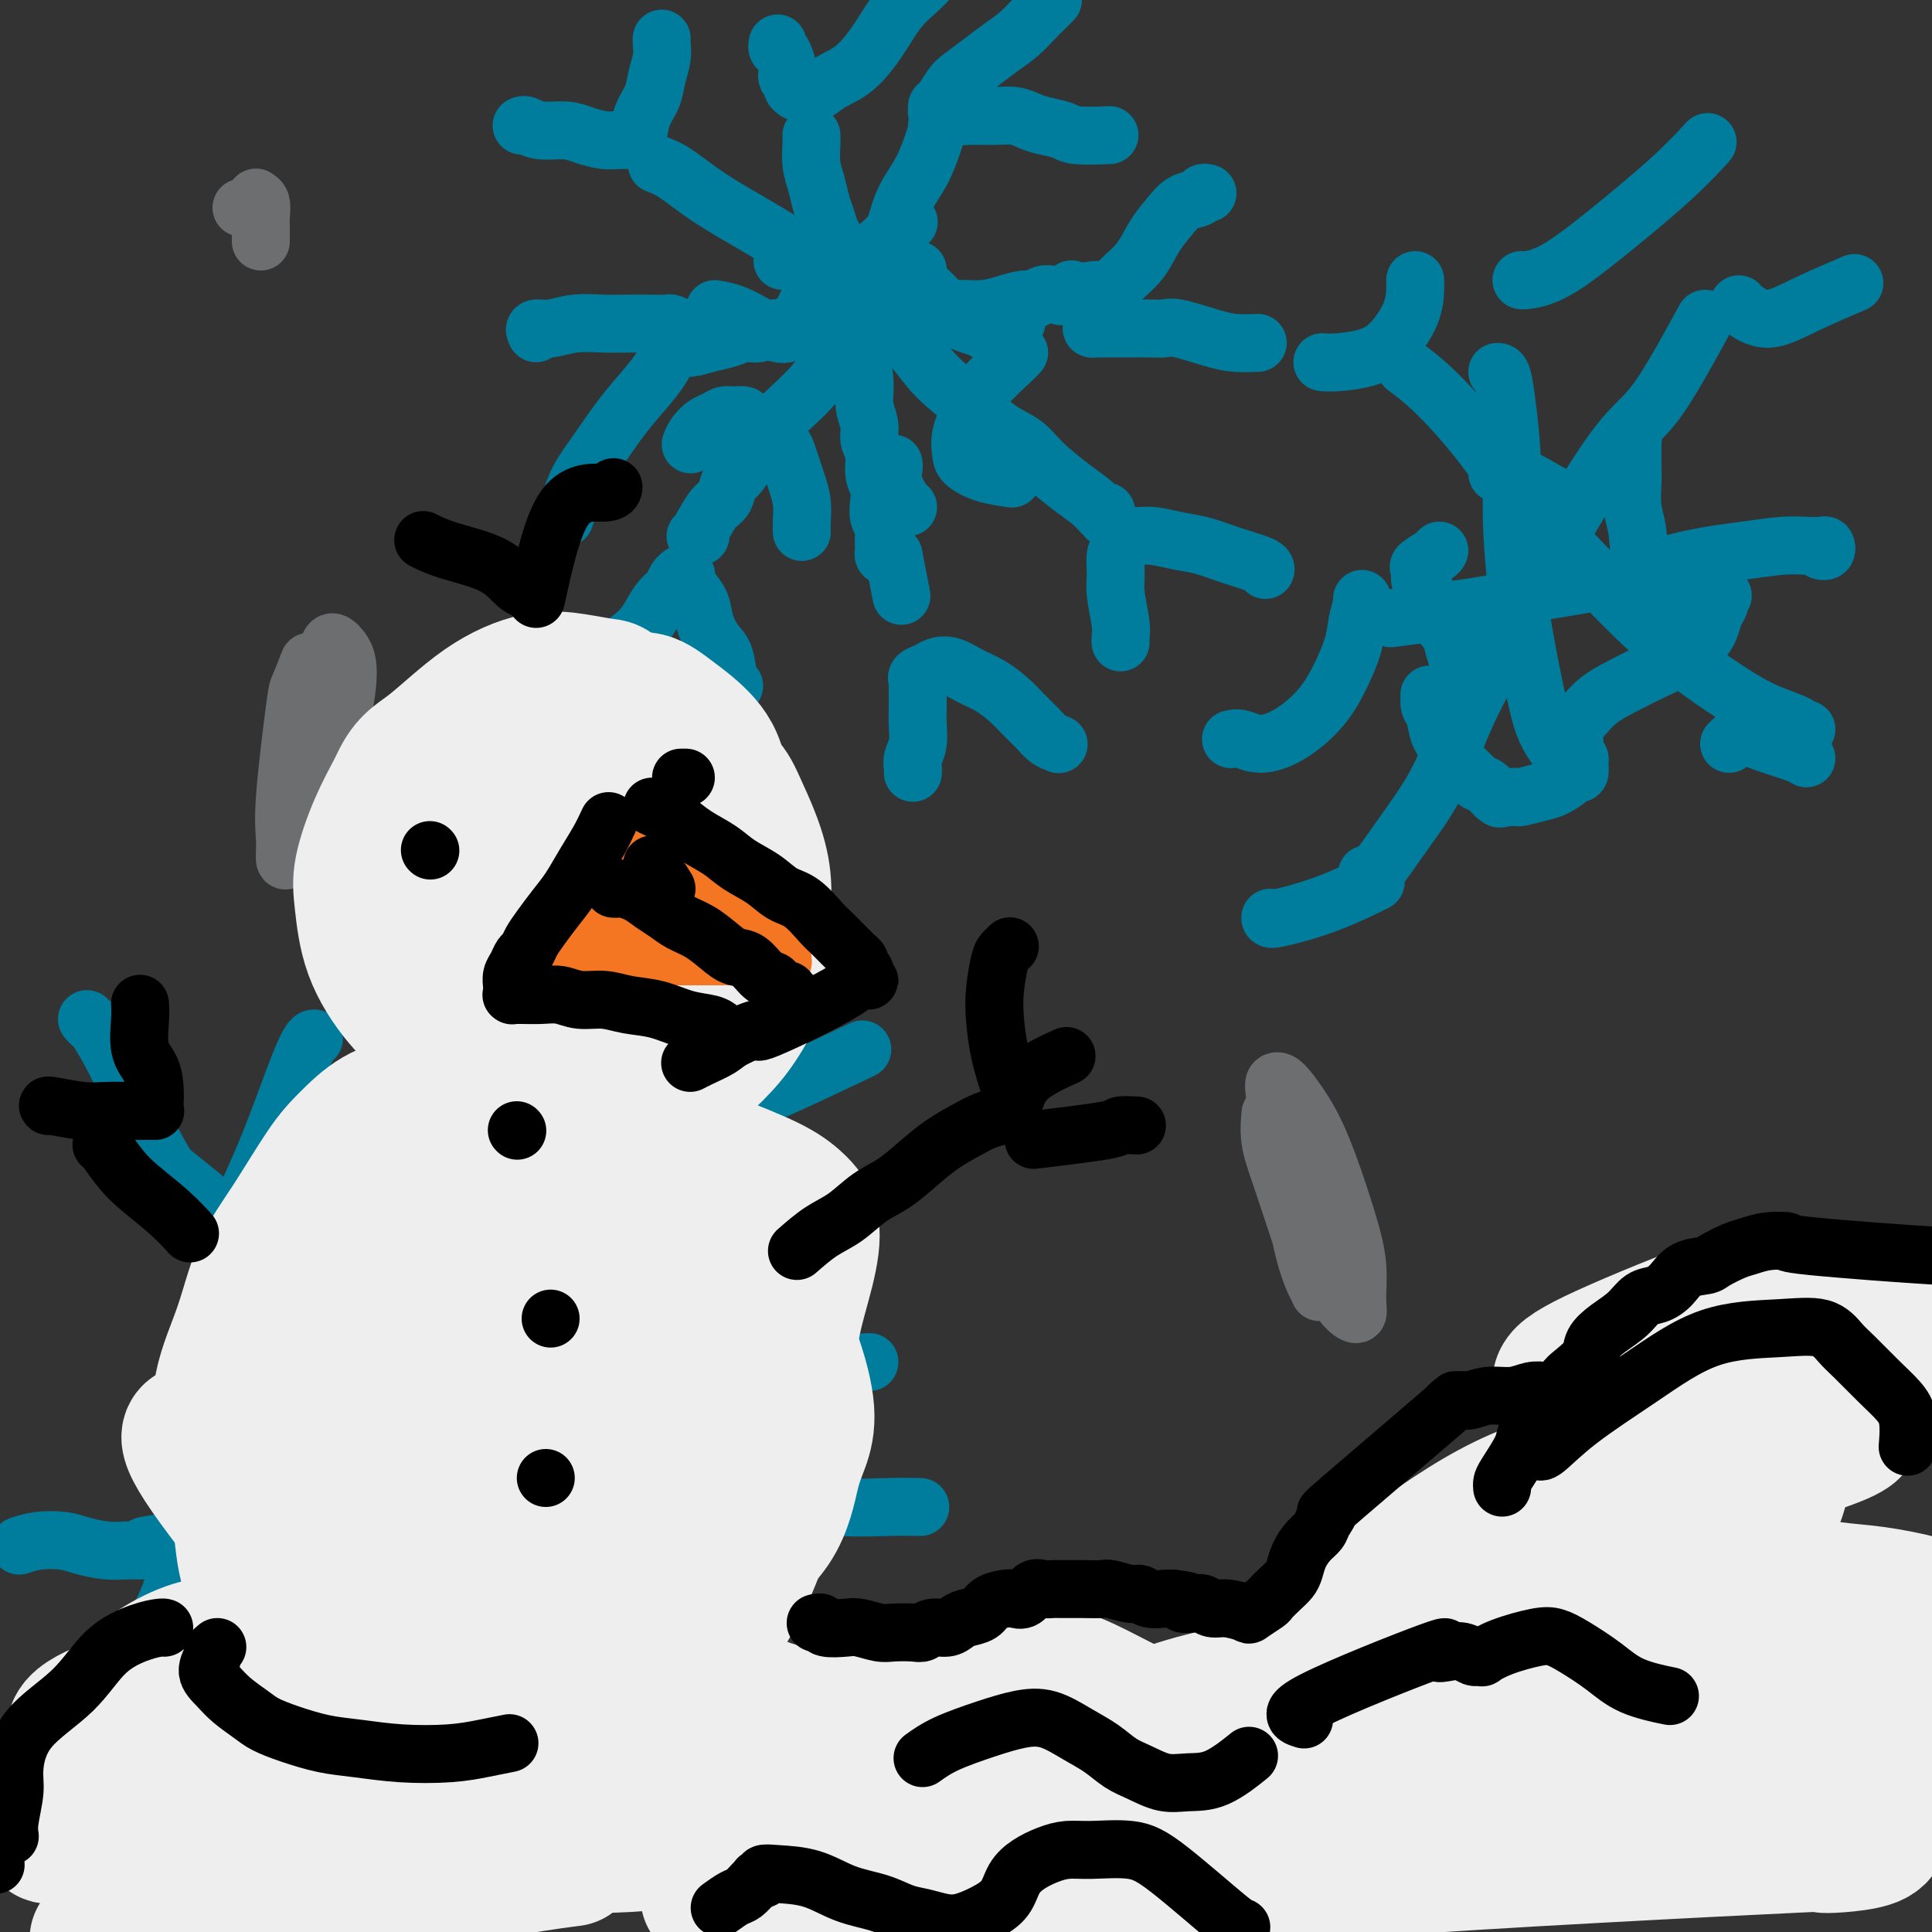 <svg viewBox='0 0 400 400' version='1.1' xmlns='http://www.w3.org/2000/svg' xmlns:xlink='http://www.w3.org/1999/xlink'><rect x="0" y="0" width="400" height="400" fill="#333333" stroke="none"/><g fill='none' stroke='#007C9C' stroke-width='12' stroke-linecap='round' stroke-linejoin='round'><path d='M136,34c1.149,0.430 2.297,0.859 4,2c1.703,1.141 3.960,2.993 7,5c3.040,2.007 6.863,4.170 10,6c3.137,1.830 5.588,3.328 8,5c2.412,1.672 4.785,3.520 7,5c2.215,1.480 4.271,2.593 6,4c1.729,1.407 3.129,3.108 5,5c1.871,1.892 4.212,3.976 6,6c1.788,2.024 3.021,3.989 5,6c1.979,2.011 4.703,4.068 7,6c2.297,1.932 4.166,3.739 6,5c1.834,1.261 3.633,1.977 5,3c1.367,1.023 2.304,2.355 4,4c1.696,1.645 4.153,3.605 6,5c1.847,1.395 3.083,2.227 4,3c0.917,0.773 1.514,1.489 2,2c0.486,0.511 0.862,0.816 1,1c0.138,0.184 0.037,0.245 0,0c-0.037,-0.245 -0.010,-0.797 0,-1c0.010,-0.203 0.003,-0.058 0,0c-0.003,0.058 -0.001,0.029 0,0'/><path d='M194,26c0.235,-0.332 0.471,-0.665 0,1c-0.471,1.665 -1.648,5.326 -3,8c-1.352,2.674 -2.878,4.361 -4,7c-1.122,2.639 -1.841,6.230 -3,9c-1.159,2.770 -2.760,4.718 -4,7c-1.240,2.282 -2.119,4.898 -3,7c-0.881,2.102 -1.762,3.691 -3,6c-1.238,2.309 -2.832,5.338 -5,8c-2.168,2.662 -4.909,4.958 -7,7c-2.091,2.042 -3.533,3.830 -5,6c-1.467,2.170 -2.960,4.720 -4,6c-1.040,1.280 -1.628,1.288 -2,2c-0.372,0.712 -0.530,2.128 -1,3c-0.470,0.872 -1.254,1.200 -2,2c-0.746,0.800 -1.454,2.071 -2,3c-0.546,0.929 -0.930,1.517 -1,2c-0.070,0.483 0.173,0.861 0,1c-0.173,0.139 -0.764,0.040 -1,0c-0.236,-0.040 -0.118,-0.020 0,0'/><path d='M168,28c-0.006,0.406 -0.013,0.811 0,1c0.013,0.189 0.045,0.161 0,1c-0.045,0.839 -0.167,2.547 0,4c0.167,1.453 0.622,2.653 1,4c0.378,1.347 0.678,2.841 1,4c0.322,1.159 0.668,1.984 1,3c0.332,1.016 0.652,2.224 1,3c0.348,0.776 0.723,1.122 1,2c0.277,0.878 0.457,2.288 1,4c0.543,1.712 1.451,3.724 2,6c0.549,2.276 0.740,4.815 1,7c0.260,2.185 0.590,4.017 1,6c0.410,1.983 0.898,4.119 1,6c0.102,1.881 -0.184,3.508 0,5c0.184,1.492 0.838,2.850 1,4c0.162,1.150 -0.166,2.093 0,3c0.166,0.907 0.828,1.780 1,3c0.172,1.220 -0.146,2.788 0,4c0.146,1.212 0.757,2.068 1,3c0.243,0.932 0.118,1.941 0,3c-0.118,1.059 -0.227,2.167 0,3c0.227,0.833 0.792,1.390 1,2c0.208,0.610 0.059,1.274 0,2c-0.059,0.726 -0.027,1.515 0,2c0.027,0.485 0.048,0.666 0,1c-0.048,0.334 -0.167,0.821 0,1c0.167,0.179 0.619,0.051 1,0c0.381,-0.051 0.690,-0.026 1,0'/><path d='M185,115c2.833,14.500 1.417,7.250 0,0'/><path d='M138,73c-0.062,-0.032 -0.124,-0.064 0,0c0.124,0.064 0.434,0.225 1,0c0.566,-0.225 1.386,-0.835 2,-1c0.614,-0.165 1.021,0.114 2,0c0.979,-0.114 2.531,-0.623 4,-1c1.469,-0.377 2.855,-0.622 4,-1c1.145,-0.378 2.049,-0.890 3,-1c0.951,-0.110 1.948,0.181 3,0c1.052,-0.181 2.157,-0.833 3,-1c0.843,-0.167 1.422,0.151 2,0c0.578,-0.151 1.155,-0.773 2,-1c0.845,-0.227 1.959,-0.060 3,0c1.041,0.060 2.010,0.013 3,0c0.990,-0.013 2.002,0.006 3,0c0.998,-0.006 1.982,-0.039 3,0c1.018,0.039 2.069,0.150 3,0c0.931,-0.150 1.742,-0.561 4,-1c2.258,-0.439 5.961,-0.905 8,-1c2.039,-0.095 2.412,0.181 3,0c0.588,-0.181 1.389,-0.818 3,-1c1.611,-0.182 4.031,0.091 6,0c1.969,-0.091 3.486,-0.546 5,-1c1.514,-0.454 3.024,-0.906 4,-1c0.976,-0.094 1.416,0.171 2,0c0.584,-0.171 1.311,-0.777 2,-1c0.689,-0.223 1.340,-0.064 2,0c0.660,0.064 1.330,0.032 2,0'/><path d='M220,61c12.852,-1.872 3.981,-0.553 1,0c-2.981,0.553 -0.072,0.341 1,0c1.072,-0.341 0.306,-0.812 0,-1c-0.306,-0.188 -0.153,-0.094 0,0'/><path d='M111,69c-0.228,-0.453 -0.455,-0.906 0,-1c0.455,-0.094 1.593,0.171 3,0c1.407,-0.171 3.081,-0.778 5,-1c1.919,-0.222 4.081,-0.060 6,0c1.919,0.060 3.593,0.019 5,0c1.407,-0.019 2.545,-0.016 4,0c1.455,0.016 3.227,0.046 4,0c0.773,-0.046 0.546,-0.167 1,0c0.454,0.167 1.587,0.623 2,1c0.413,0.377 0.105,0.677 0,1c-0.105,0.323 -0.005,0.669 0,1c0.005,0.331 -0.083,0.645 0,1c0.083,0.355 0.337,0.749 0,1c-0.337,0.251 -1.265,0.358 -2,1c-0.735,0.642 -1.278,1.819 -2,3c-0.722,1.181 -1.622,2.367 -3,4c-1.378,1.633 -3.235,3.713 -5,6c-1.765,2.287 -3.440,4.781 -5,7c-1.560,2.219 -3.006,4.162 -4,6c-0.994,1.838 -1.537,3.572 -2,5c-0.463,1.428 -0.847,2.551 -1,3c-0.153,0.449 -0.077,0.225 0,0'/><path d='M250,40c-0.381,-0.101 -0.763,-0.202 -1,0c-0.237,0.202 -0.331,0.707 -1,1c-0.669,0.293 -1.915,0.374 -3,1c-1.085,0.626 -2.010,1.798 -3,3c-0.990,1.202 -2.044,2.433 -3,4c-0.956,1.567 -1.814,3.470 -3,5c-1.186,1.530 -2.701,2.687 -4,4c-1.299,1.313 -2.383,2.783 -3,4c-0.617,1.217 -0.768,2.183 -1,3c-0.232,0.817 -0.544,1.487 -1,2c-0.456,0.513 -1.057,0.870 -1,1c0.057,0.130 0.770,0.035 1,0c0.230,-0.035 -0.025,-0.010 0,0c0.025,0.010 0.328,0.003 1,0c0.672,-0.003 1.712,-0.003 3,0c1.288,0.003 2.823,0.007 4,0c1.177,-0.007 1.997,-0.026 3,0c1.003,0.026 2.189,0.098 3,0c0.811,-0.098 1.248,-0.366 3,0c1.752,0.366 4.820,1.366 7,2c2.180,0.634 3.471,0.901 5,1c1.529,0.099 3.294,0.028 4,0c0.706,-0.028 0.353,-0.014 0,0'/><path d='M108,26c0.209,-0.119 0.419,-0.238 1,0c0.581,0.238 1.535,0.834 3,1c1.465,0.166 3.443,-0.099 5,0c1.557,0.099 2.694,0.562 4,1c1.306,0.438 2.780,0.849 4,1c1.220,0.151 2.187,0.040 3,0c0.813,-0.040 1.474,-0.008 2,0c0.526,0.008 0.918,-0.006 1,0c0.082,0.006 -0.147,0.032 0,0c0.147,-0.032 0.670,-0.122 1,-1c0.330,-0.878 0.467,-2.543 1,-4c0.533,-1.457 1.463,-2.706 2,-4c0.537,-1.294 0.680,-2.634 1,-4c0.320,-1.366 0.818,-2.758 1,-4c0.182,-1.242 0.049,-2.334 0,-3c-0.049,-0.666 -0.014,-0.904 0,-1c0.014,-0.096 0.007,-0.048 0,0'/><path d='M161,9c-0.081,0.386 -0.161,0.772 0,1c0.161,0.228 0.564,0.299 1,1c0.436,0.701 0.904,2.034 1,3c0.096,0.966 -0.181,1.565 0,2c0.181,0.435 0.821,0.705 1,1c0.179,0.295 -0.104,0.617 0,1c0.104,0.383 0.596,0.829 1,1c0.404,0.171 0.722,0.067 1,0c0.278,-0.067 0.517,-0.098 1,0c0.483,0.098 1.209,0.326 2,0c0.791,-0.326 1.646,-1.207 3,-2c1.354,-0.793 3.205,-1.500 5,-3c1.795,-1.500 3.532,-3.793 5,-6c1.468,-2.207 2.667,-4.329 4,-6c1.333,-1.671 2.801,-2.891 4,-4c1.199,-1.109 2.131,-2.106 3,-3c0.869,-0.894 1.677,-1.684 2,-2c0.323,-0.316 0.162,-0.158 0,0'/><path d='M218,0c-0.684,0.690 -1.368,1.381 -2,2c-0.632,0.619 -1.212,1.167 -2,2c-0.788,0.833 -1.782,1.951 -3,3c-1.218,1.049 -2.658,2.029 -4,3c-1.342,0.971 -2.584,1.934 -4,3c-1.416,1.066 -3.006,2.237 -4,3c-0.994,0.763 -1.391,1.119 -2,2c-0.609,0.881 -1.429,2.288 -2,3c-0.571,0.712 -0.895,0.731 -1,1c-0.105,0.269 0.007,0.790 0,1c-0.007,0.210 -0.134,0.109 0,0c0.134,-0.109 0.528,-0.226 1,0c0.472,0.226 1.022,0.796 2,1c0.978,0.204 2.385,0.044 4,0c1.615,-0.044 3.437,0.030 5,0c1.563,-0.030 2.865,-0.162 4,0c1.135,0.162 2.102,0.618 3,1c0.898,0.382 1.727,0.691 3,1c1.273,0.309 2.991,0.619 4,1c1.009,0.381 1.310,0.833 3,1c1.690,0.167 4.769,0.048 6,0c1.231,-0.048 0.616,-0.024 0,0'/><path d='M126,137c-0.065,-0.493 -0.130,-0.985 1,-2c1.130,-1.015 3.454,-2.552 5,-4c1.546,-1.448 2.313,-2.809 3,-4c0.687,-1.191 1.293,-2.214 2,-3c0.707,-0.786 1.514,-1.336 2,-2c0.486,-0.664 0.652,-1.444 1,-2c0.348,-0.556 0.880,-0.890 1,-1c0.120,-0.110 -0.171,0.003 0,0c0.171,-0.003 0.805,-0.123 1,0c0.195,0.123 -0.047,0.487 0,1c0.047,0.513 0.384,1.173 1,2c0.616,0.827 1.513,1.819 2,3c0.487,1.181 0.565,2.551 1,4c0.435,1.449 1.227,2.977 2,4c0.773,1.023 1.527,1.542 2,3c0.473,1.458 0.666,3.854 1,5c0.334,1.146 0.810,1.042 1,1c0.190,-0.042 0.095,-0.021 0,0'/><path d='M189,160c0.030,-0.260 0.061,-0.519 0,-1c-0.061,-0.481 -0.212,-1.182 0,-2c0.212,-0.818 0.789,-1.753 1,-3c0.211,-1.247 0.057,-2.806 0,-4c-0.057,-1.194 -0.017,-2.022 0,-3c0.017,-0.978 0.011,-2.107 0,-3c-0.011,-0.893 -0.026,-1.549 0,-2c0.026,-0.451 0.092,-0.697 0,-1c-0.092,-0.303 -0.342,-0.664 0,-1c0.342,-0.336 1.276,-0.649 2,-1c0.724,-0.351 1.236,-0.740 2,-1c0.764,-0.260 1.779,-0.390 3,0c1.221,0.390 2.649,1.301 4,2c1.351,0.699 2.627,1.185 4,2c1.373,0.815 2.845,1.959 4,3c1.155,1.041 1.995,1.978 3,3c1.005,1.022 2.177,2.130 3,3c0.823,0.870 1.299,1.504 2,2c0.701,0.496 1.629,0.856 2,1c0.371,0.144 0.186,0.072 0,0'/><path d='M232,133c-0.031,-0.240 -0.062,-0.481 0,-1c0.062,-0.519 0.216,-1.318 0,-3c-0.216,-1.682 -0.802,-4.248 -1,-6c-0.198,-1.752 -0.007,-2.690 0,-4c0.007,-1.310 -0.168,-2.992 0,-4c0.168,-1.008 0.679,-1.343 1,-2c0.321,-0.657 0.451,-1.637 1,-2c0.549,-0.363 1.517,-0.109 2,0c0.483,0.109 0.482,0.074 1,0c0.518,-0.074 1.554,-0.185 3,0c1.446,0.185 3.302,0.666 5,1c1.698,0.334 3.240,0.520 5,1c1.760,0.480 3.740,1.252 6,2c2.260,0.748 4.801,1.471 6,2c1.199,0.529 1.057,0.866 1,1c-0.057,0.134 -0.028,0.067 0,0'/><path d='M143,92c0.244,-0.641 0.488,-1.282 1,-2c0.512,-0.718 1.293,-1.514 2,-2c0.707,-0.486 1.340,-0.663 2,-1c0.660,-0.337 1.347,-0.833 2,-1c0.653,-0.167 1.274,-0.003 2,0c0.726,0.003 1.559,-0.155 2,0c0.441,0.155 0.489,0.622 1,1c0.511,0.378 1.485,0.667 2,1c0.515,0.333 0.572,0.711 1,1c0.428,0.289 1.228,0.488 2,1c0.772,0.512 1.517,1.336 2,2c0.483,0.664 0.704,1.168 1,2c0.296,0.832 0.668,1.992 1,3c0.332,1.008 0.625,1.864 1,3c0.375,1.136 0.832,2.552 1,4c0.168,1.448 0.045,2.928 0,4c-0.045,1.072 -0.013,1.735 0,2c0.013,0.265 0.006,0.133 0,0'/><path d='M148,64c1.277,0.219 2.555,0.438 4,1c1.445,0.562 3.058,1.468 4,2c0.942,0.532 1.213,0.690 2,1c0.787,0.310 2.089,0.773 3,1c0.911,0.227 1.431,0.219 2,0c0.569,-0.219 1.186,-0.647 2,-2c0.814,-1.353 1.827,-3.631 3,-6c1.173,-2.369 2.508,-4.830 3,-6c0.492,-1.170 0.141,-1.049 0,-1c-0.141,0.049 -0.070,0.024 0,0'/><path d='M162,54c0.489,0.007 0.977,0.013 2,0c1.023,-0.013 2.580,-0.047 4,0c1.420,0.047 2.701,0.174 4,0c1.299,-0.174 2.614,-0.649 4,-1c1.386,-0.351 2.841,-0.577 4,-1c1.159,-0.423 2.022,-1.041 3,-2c0.978,-0.959 2.071,-2.258 3,-3c0.929,-0.742 1.694,-0.926 2,-1c0.306,-0.074 0.153,-0.037 0,0'/><path d='M190,56c0.012,-0.069 0.024,-0.138 0,0c-0.024,0.138 -0.084,0.484 0,1c0.084,0.516 0.313,1.202 1,2c0.687,0.798 1.831,1.709 3,3c1.169,1.291 2.363,2.962 4,4c1.637,1.038 3.717,1.443 5,2c1.283,0.557 1.768,1.265 3,1c1.232,-0.265 3.209,-1.504 4,-2c0.791,-0.496 0.395,-0.248 0,0'/><path d='M211,73c-0.354,0.398 -0.708,0.796 -2,2c-1.292,1.204 -3.522,3.214 -5,5c-1.478,1.786 -2.204,3.347 -3,5c-0.796,1.653 -1.663,3.399 -2,5c-0.337,1.601 -0.146,3.056 0,4c0.146,0.944 0.245,1.377 1,2c0.755,0.623 2.165,1.437 4,2c1.835,0.563 4.096,0.875 5,1c0.904,0.125 0.452,0.062 0,0'/><path d='M185,96c0.053,0.196 0.105,0.392 0,1c-0.105,0.608 -0.368,1.627 0,3c0.368,1.373 1.368,3.100 2,4c0.632,0.900 0.895,0.971 1,1c0.105,0.029 0.053,0.014 0,0'/><path d='M291,76c1.735,1.283 3.471,2.566 6,5c2.529,2.434 5.853,6.018 9,10c3.147,3.982 6.119,8.362 10,13c3.881,4.638 8.672,9.536 13,14c4.328,4.464 8.193,8.495 12,12c3.807,3.505 7.555,6.484 11,9c3.445,2.516 6.587,4.569 9,6c2.413,1.431 4.097,2.240 6,3c1.903,0.760 4.026,1.472 5,2c0.974,0.528 0.801,0.873 1,1c0.199,0.127 0.771,0.036 1,0c0.229,-0.036 0.114,-0.018 0,0'/><path d='M353,66c-3.620,6.618 -7.241,13.236 -10,17c-2.759,3.764 -4.658,4.673 -8,9c-3.342,4.327 -8.129,12.073 -12,19c-3.871,6.927 -6.826,13.036 -10,19c-3.174,5.964 -6.566,11.784 -9,17c-2.434,5.216 -3.910,9.828 -6,14c-2.090,4.172 -4.795,7.902 -7,11c-2.205,3.098 -3.911,5.562 -5,7c-1.089,1.438 -1.563,1.849 -2,2c-0.437,0.151 -0.839,0.043 -1,0c-0.161,-0.043 -0.080,-0.022 0,0'/><path d='M310,77c0.341,0.004 0.682,0.007 1,1c0.318,0.993 0.613,2.975 1,6c0.387,3.025 0.866,7.094 1,11c0.134,3.906 -0.078,7.650 0,12c0.078,4.350 0.447,9.308 1,14c0.553,4.692 1.289,9.120 2,13c0.711,3.880 1.395,7.211 2,10c0.605,2.789 1.129,5.035 2,7c0.871,1.965 2.089,3.651 3,5c0.911,1.349 1.514,2.363 2,3c0.486,0.637 0.853,0.896 1,1c0.147,0.104 0.073,0.052 0,0'/><path d='M288,128c8.491,-1.104 16.982,-2.207 21,-3c4.018,-0.793 3.564,-1.274 7,-2c3.436,-0.726 10.761,-1.697 17,-3c6.239,-1.303 11.391,-2.937 16,-4c4.609,-1.063 8.674,-1.554 12,-2c3.326,-0.446 5.911,-0.848 8,-1c2.089,-0.152 3.680,-0.055 5,0c1.320,0.055 2.367,0.067 3,0c0.633,-0.067 0.850,-0.214 1,0c0.150,0.214 0.233,0.788 0,1c-0.233,0.212 -0.781,0.060 -1,0c-0.219,-0.060 -0.110,-0.030 0,0'/><path d='M310,98c0.064,-0.068 0.127,-0.137 1,0c0.873,0.137 2.554,0.479 4,1c1.446,0.521 2.657,1.220 4,2c1.343,0.780 2.817,1.640 4,2c1.183,0.360 2.075,0.221 3,0c0.925,-0.221 1.884,-0.522 3,-1c1.116,-0.478 2.389,-1.132 3,-2c0.611,-0.868 0.559,-1.949 1,-3c0.441,-1.051 1.376,-2.071 2,-3c0.624,-0.929 0.938,-1.767 1,-2c0.062,-0.233 -0.127,0.137 0,0c0.127,-0.137 0.570,-0.783 1,-1c0.430,-0.217 0.847,-0.007 1,0c0.153,0.007 0.041,-0.191 0,0c-0.041,0.191 -0.012,0.770 0,1c0.012,0.230 0.007,0.111 0,1c-0.007,0.889 -0.016,2.786 0,4c0.016,1.214 0.056,1.744 0,3c-0.056,1.256 -0.207,3.238 0,5c0.207,1.762 0.772,3.306 1,5c0.228,1.694 0.120,3.540 1,5c0.880,1.460 2.747,2.535 4,4c1.253,1.465 1.890,3.321 3,4c1.110,0.679 2.692,0.182 4,0c1.308,-0.182 2.340,-0.049 3,0c0.660,0.049 0.947,0.013 1,0c0.053,-0.013 -0.128,-0.004 0,0c0.128,0.004 0.564,0.002 1,0'/><path d='M356,123c1.379,0.188 0.326,0.658 0,1c-0.326,0.342 0.074,0.556 0,1c-0.074,0.444 -0.622,1.119 -1,2c-0.378,0.881 -0.585,1.968 -1,3c-0.415,1.032 -1.038,2.008 -2,3c-0.962,0.992 -2.265,2.000 -4,3c-1.735,1.000 -3.904,1.994 -6,3c-2.096,1.006 -4.121,2.026 -6,3c-1.879,0.974 -3.614,1.904 -5,3c-1.386,1.096 -2.424,2.359 -3,3c-0.576,0.641 -0.690,0.659 -1,1c-0.310,0.341 -0.816,1.005 -1,2c-0.184,0.995 -0.045,2.323 0,3c0.045,0.677 -0.002,0.705 0,1c0.002,0.295 0.054,0.857 0,1c-0.054,0.143 -0.214,-0.134 0,0c0.214,0.134 0.802,0.679 1,1c0.198,0.321 0.005,0.419 0,1c-0.005,0.581 0.177,1.647 0,2c-0.177,0.353 -0.713,-0.007 -1,0c-0.287,0.007 -0.324,0.380 -1,1c-0.676,0.620 -1.989,1.487 -3,2c-1.011,0.513 -1.720,0.673 -3,1c-1.280,0.327 -3.131,0.820 -4,1c-0.869,0.180 -0.755,0.048 -1,0c-0.245,-0.048 -0.849,-0.013 -1,0c-0.151,0.013 0.152,0.003 0,0c-0.152,-0.003 -0.758,-0.001 -1,0c-0.242,0.001 -0.121,0.000 0,0'/><path d='M312,165c-2.510,0.745 -1.287,0.107 -1,0c0.287,-0.107 -0.364,0.316 -1,0c-0.636,-0.316 -1.258,-1.372 -2,-2c-0.742,-0.628 -1.603,-0.827 -2,-1c-0.397,-0.173 -0.330,-0.319 -1,-1c-0.670,-0.681 -2.078,-1.897 -3,-3c-0.922,-1.103 -1.357,-2.093 -2,-3c-0.643,-0.907 -1.494,-1.732 -2,-3c-0.506,-1.268 -0.668,-2.981 -1,-4c-0.332,-1.019 -0.833,-1.345 -1,-2c-0.167,-0.655 0.002,-1.638 0,-2c-0.002,-0.362 -0.173,-0.101 0,0c0.173,0.101 0.691,0.042 1,0c0.309,-0.042 0.411,-0.068 1,0c0.589,0.068 1.666,0.231 2,0c0.334,-0.231 -0.075,-0.857 0,-1c0.075,-0.143 0.636,0.195 1,0c0.364,-0.195 0.533,-0.924 1,-1c0.467,-0.076 1.233,0.502 1,-1c-0.233,-1.502 -1.464,-5.084 -2,-7c-0.536,-1.916 -0.378,-2.167 -1,-3c-0.622,-0.833 -2.026,-2.250 -3,-4c-0.974,-1.750 -1.519,-3.835 -2,-5c-0.481,-1.165 -0.900,-1.412 -1,-2c-0.100,-0.588 0.117,-1.517 0,-2c-0.117,-0.483 -0.567,-0.521 0,-1c0.567,-0.479 2.153,-1.398 3,-2c0.847,-0.602 0.956,-0.886 1,-1c0.044,-0.114 0.022,-0.057 0,0'/><path d='M274,75c-0.190,-0.016 -0.380,-0.033 0,0c0.380,0.033 1.331,0.115 3,0c1.669,-0.115 4.055,-0.427 6,-1c1.945,-0.573 3.449,-1.408 5,-3c1.551,-1.592 3.148,-3.942 4,-6c0.852,-2.058 0.960,-3.823 1,-5c0.040,-1.177 0.011,-1.765 0,-2c-0.011,-0.235 -0.006,-0.118 0,0'/><path d='M315,58c0.004,-0.016 0.007,-0.031 0,0c-0.007,0.031 -0.026,0.109 1,0c1.026,-0.109 3.095,-0.405 6,-2c2.905,-1.595 6.645,-4.489 11,-8c4.355,-3.511 9.326,-7.637 13,-11c3.674,-3.363 6.050,-5.961 7,-7c0.950,-1.039 0.475,-0.520 0,0'/><path d='M360,63c0.027,0.137 0.054,0.274 1,1c0.946,0.726 2.810,2.040 5,2c2.190,-0.040 4.705,-1.434 8,-3c3.295,-1.566 7.370,-3.305 9,-4c1.630,-0.695 0.815,-0.348 0,0'/><path d='M282,124c0.101,0.075 0.203,0.150 0,1c-0.203,0.850 -0.709,2.475 -1,4c-0.291,1.525 -0.366,2.949 -1,5c-0.634,2.051 -1.825,4.728 -3,7c-1.175,2.272 -2.333,4.140 -4,6c-1.667,1.860 -3.845,3.714 -6,5c-2.155,1.286 -4.289,2.004 -6,2c-1.711,-0.004 -2.999,-0.732 -4,-1c-1.001,-0.268 -1.715,-0.077 -2,0c-0.285,0.077 -0.143,0.038 0,0'/><path d='M263,190c-0.018,0.220 -0.036,0.440 2,0c2.036,-0.440 6.125,-1.542 10,-3c3.875,-1.458 7.536,-3.274 9,-4c1.464,-0.726 0.732,-0.363 0,0'/><path d='M358,154c0.839,-0.799 1.679,-1.597 2,-2c0.321,-0.403 0.125,-0.409 1,0c0.875,0.409 2.822,1.233 5,2c2.178,0.767 4.586,1.476 6,2c1.414,0.524 1.832,0.864 2,1c0.168,0.136 0.084,0.068 0,0'/></g>
<g fill='none' stroke='#6D6E70' stroke-width='12' stroke-linecap='round' stroke-linejoin='round'><path d='M64,137c-0.793,2.029 -1.586,4.058 -2,5c-0.414,0.942 -0.448,0.797 -1,5c-0.552,4.203 -1.621,12.755 -2,18c-0.379,5.245 -0.068,7.184 0,9c0.068,1.816 -0.106,3.509 0,4c0.106,0.491 0.494,-0.221 1,-1c0.506,-0.779 1.131,-1.625 2,-3c0.869,-1.375 1.982,-3.278 3,-6c1.018,-2.722 1.940,-6.265 3,-10c1.060,-3.735 2.256,-7.664 3,-11c0.744,-3.336 1.034,-6.079 1,-8c-0.034,-1.921 -0.394,-3.020 -1,-4c-0.606,-0.980 -1.459,-1.840 -2,-2c-0.541,-0.160 -0.772,0.379 -1,1c-0.228,0.621 -0.454,1.322 -1,3c-0.546,1.678 -1.414,4.331 -2,7c-0.586,2.669 -0.891,5.353 -1,8c-0.109,2.647 -0.022,5.255 0,7c0.022,1.745 -0.019,2.625 0,3c0.019,0.375 0.100,0.243 0,0c-0.100,-0.243 -0.380,-0.598 -1,-2c-0.620,-1.402 -1.578,-3.850 -2,-6c-0.422,-2.150 -0.306,-4.002 0,-6c0.306,-1.998 0.802,-4.142 1,-5c0.198,-0.858 0.099,-0.429 0,0'/><path d='M151,221c-0.000,-0.336 -0.001,-0.673 0,-1c0.001,-0.327 0.002,-0.645 0,-1c-0.002,-0.355 -0.007,-0.747 0,-1c0.007,-0.253 0.025,-0.366 0,0c-0.025,0.366 -0.093,1.211 0,3c0.093,1.789 0.349,4.521 1,7c0.651,2.479 1.698,4.706 2,7c0.302,2.294 -0.143,4.657 0,6c0.143,1.343 0.872,1.667 1,2c0.128,0.333 -0.344,0.674 -1,0c-0.656,-0.674 -1.496,-2.363 -2,-4c-0.504,-1.637 -0.671,-3.222 -1,-5c-0.329,-1.778 -0.819,-3.748 -1,-5c-0.181,-1.252 -0.052,-1.786 0,-2c0.052,-0.214 0.026,-0.107 0,0'/><path d='M54,50c-0.002,-0.235 -0.005,-0.469 0,-1c0.005,-0.531 0.016,-1.358 0,-2c-0.016,-0.642 -0.060,-1.097 0,-2c0.060,-0.903 0.224,-2.252 0,-3c-0.224,-0.748 -0.834,-0.894 -1,-1c-0.166,-0.106 0.113,-0.172 0,0c-0.113,0.172 -0.618,0.582 -1,1c-0.382,0.418 -0.641,0.843 -1,1c-0.359,0.157 -0.817,0.045 -1,0c-0.183,-0.045 -0.092,-0.022 0,0'/></g>
<g fill='none' stroke='#007C9C' stroke-width='12' stroke-linecap='round' stroke-linejoin='round'><path d='M36,243c5.485,4.403 10.970,8.806 15,13c4.030,4.194 6.607,8.179 10,13c3.393,4.821 7.604,10.477 12,17c4.396,6.523 8.977,13.912 14,21c5.023,7.088 10.488,13.876 15,19c4.512,5.124 8.071,8.584 12,12c3.929,3.416 8.230,6.787 11,9c2.770,2.213 4.010,3.269 5,4c0.990,0.731 1.729,1.138 2,1c0.271,-0.138 0.073,-0.820 0,-1c-0.073,-0.180 -0.020,0.144 0,0c0.020,-0.144 0.006,-0.755 0,-1c-0.006,-0.245 -0.003,-0.122 0,0'/><path d='M127,233c-4.491,7.491 -8.982,14.982 -14,23c-5.018,8.018 -10.564,16.563 -17,25c-6.436,8.437 -13.762,16.768 -19,26c-5.238,9.232 -8.388,19.367 -12,27c-3.612,7.633 -7.686,12.764 -11,18c-3.314,5.236 -5.869,10.576 -8,15c-2.131,4.424 -3.839,7.931 -5,10c-1.161,2.069 -1.775,2.699 -2,3c-0.225,0.301 -0.061,0.273 0,0c0.061,-0.273 0.017,-0.792 0,-1c-0.017,-0.208 -0.009,-0.104 0,0'/><path d='M82,263c-0.256,0.196 -0.511,0.393 0,3c0.511,2.607 1.789,7.625 2,14c0.211,6.375 -0.647,14.106 -1,22c-0.353,7.894 -0.203,15.951 0,23c0.203,7.049 0.458,13.090 0,19c-0.458,5.910 -1.629,11.689 -2,18c-0.371,6.311 0.058,13.155 0,18c-0.058,4.845 -0.603,7.690 -1,10c-0.397,2.310 -0.645,4.083 -1,5c-0.355,0.917 -0.816,0.976 -1,1c-0.184,0.024 -0.092,0.012 0,0'/><path d='M30,320c8.910,-1.486 17.820,-2.972 24,-4c6.180,-1.028 9.631,-1.599 15,-2c5.369,-0.401 12.656,-0.631 20,-1c7.344,-0.369 14.746,-0.877 21,-1c6.254,-0.123 11.361,0.138 16,0c4.639,-0.138 8.810,-0.676 12,-1c3.190,-0.324 5.397,-0.433 7,-1c1.603,-0.567 2.601,-1.590 3,-2c0.399,-0.410 0.200,-0.205 0,0'/><path d='M18,211c0.407,0.466 0.813,0.933 1,1c0.187,0.067 0.153,-0.265 1,1c0.847,1.265 2.573,4.127 4,7c1.427,2.873 2.553,5.756 4,9c1.447,3.244 3.215,6.847 5,10c1.785,3.153 3.587,5.855 5,8c1.413,2.145 2.438,3.734 4,5c1.562,1.266 3.661,2.210 5,2c1.339,-0.210 1.918,-1.573 3,-4c1.082,-2.427 2.668,-5.918 4,-9c1.332,-3.082 2.408,-5.754 4,-10c1.592,-4.246 3.698,-10.066 5,-13c1.302,-2.934 1.801,-2.981 2,-3c0.199,-0.019 0.100,-0.009 0,0'/><path d='M82,216c-1.279,4.314 -2.559,8.628 -3,12c-0.441,3.372 -0.044,5.802 0,8c0.044,2.198 -0.267,4.164 0,6c0.267,1.836 1.111,3.543 2,5c0.889,1.457 1.821,2.663 3,3c1.179,0.337 2.603,-0.197 5,-2c2.397,-1.803 5.766,-4.875 9,-9c3.234,-4.125 6.332,-9.303 8,-12c1.668,-2.697 1.905,-2.913 2,-3c0.095,-0.087 0.047,-0.043 0,0'/><path d='M139,201c-0.028,0.585 -0.056,1.171 -1,3c-0.944,1.829 -2.805,4.902 -4,8c-1.195,3.098 -1.726,6.220 -2,9c-0.274,2.780 -0.292,5.216 0,7c0.292,1.784 0.893,2.915 2,4c1.107,1.085 2.719,2.125 5,2c2.281,-0.125 5.230,-1.415 9,-3c3.770,-1.585 8.361,-3.465 14,-6c5.639,-2.535 12.325,-5.724 15,-7c2.675,-1.276 1.337,-0.638 0,0'/><path d='M180,282c-1.682,0.108 -3.363,0.215 -6,1c-2.637,0.785 -6.229,2.246 -10,4c-3.771,1.754 -7.720,3.800 -11,6c-3.280,2.200 -5.889,4.555 -7,7c-1.111,2.445 -0.722,4.981 -1,6c-0.278,1.019 -1.223,0.522 1,1c2.223,0.478 7.612,1.932 13,3c5.388,1.068 10.774,1.750 15,2c4.226,0.250 7.292,0.067 10,0c2.708,-0.067 5.060,-0.019 6,0c0.940,0.019 0.470,0.010 0,0'/><path d='M141,386c-0.499,-0.094 -0.997,-0.188 -2,-1c-1.003,-0.812 -2.510,-2.341 -4,-5c-1.490,-2.659 -2.963,-6.447 -4,-10c-1.037,-3.553 -1.638,-6.871 -2,-10c-0.362,-3.129 -0.486,-6.068 0,-8c0.486,-1.932 1.582,-2.858 3,-4c1.418,-1.142 3.159,-2.501 5,-3c1.841,-0.499 3.784,-0.140 7,1c3.216,1.140 7.707,3.060 11,6c3.293,2.940 5.388,6.902 8,10c2.612,3.098 5.742,5.334 9,8c3.258,2.666 6.645,5.762 8,7c1.355,1.238 0.677,0.619 0,0'/><path d='M68,397c-0.259,-0.703 -0.518,-1.406 0,-2c0.518,-0.594 1.813,-1.078 3,-2c1.187,-0.922 2.264,-2.281 3,-3c0.736,-0.719 1.130,-0.796 2,-1c0.870,-0.204 2.217,-0.534 3,0c0.783,0.534 1.002,1.933 2,4c0.998,2.067 2.776,4.803 4,8c1.224,3.197 1.894,6.854 3,10c1.106,3.146 2.647,5.781 4,8c1.353,2.219 2.518,4.020 4,6c1.482,1.980 3.281,4.137 4,5c0.719,0.863 0.360,0.431 0,0'/><path d='M15,377c0.541,-0.761 1.082,-1.521 2,-2c0.918,-0.479 2.214,-0.676 3,-1c0.786,-0.324 1.061,-0.774 2,-1c0.939,-0.226 2.542,-0.229 3,0c0.458,0.229 -0.229,0.691 0,1c0.229,0.309 1.373,0.465 2,1c0.627,0.535 0.739,1.450 1,3c0.261,1.550 0.673,3.734 1,6c0.327,2.266 0.568,4.613 1,7c0.432,2.387 1.054,4.815 1,7c-0.054,2.185 -0.785,4.127 -1,6c-0.215,1.873 0.087,3.677 0,6c-0.087,2.323 -0.562,5.164 -1,7c-0.438,1.836 -0.839,2.667 -1,3c-0.161,0.333 -0.080,0.166 0,0'/><path d='M4,320c1.213,-0.400 2.426,-0.801 4,-1c1.574,-0.199 3.510,-0.197 5,0c1.490,0.197 2.536,0.589 4,1c1.464,0.411 3.348,0.842 5,1c1.652,0.158 3.071,0.042 4,0c0.929,-0.042 1.366,-0.011 2,0c0.634,0.011 1.464,0.004 2,0c0.536,-0.004 0.777,-0.003 1,0c0.223,0.003 0.430,0.007 1,0c0.570,-0.007 1.505,-0.026 2,0c0.495,0.026 0.550,0.097 1,1c0.450,0.903 1.296,2.639 1,5c-0.296,2.361 -1.734,5.348 -3,8c-1.266,2.652 -2.361,4.970 -4,7c-1.639,2.030 -3.823,3.773 -6,5c-2.177,1.227 -4.346,1.937 -6,3c-1.654,1.063 -2.791,2.478 -4,3c-1.209,0.522 -2.488,0.149 -3,0c-0.512,-0.149 -0.256,-0.075 0,0'/></g>
<g fill='none' stroke='#6D6E70' stroke-width='12' stroke-linecap='round' stroke-linejoin='round'><path d='M269,232c-0.185,2.111 -0.370,4.222 0,7c0.370,2.778 1.294,6.224 2,10c0.706,3.776 1.194,7.881 2,11c0.806,3.119 1.930,5.250 3,7c1.070,1.750 2.086,3.118 3,4c0.914,0.882 1.725,1.278 2,1c0.275,-0.278 0.013,-1.230 0,-3c-0.013,-1.770 0.222,-4.358 0,-7c-0.222,-2.642 -0.899,-5.338 -2,-9c-1.101,-3.662 -2.624,-8.288 -4,-12c-1.376,-3.712 -2.605,-6.509 -4,-9c-1.395,-2.491 -2.956,-4.677 -4,-6c-1.044,-1.323 -1.570,-1.783 -2,-2c-0.430,-0.217 -0.765,-0.191 -1,0c-0.235,0.191 -0.372,0.548 0,3c0.372,2.452 1.252,6.999 2,11c0.748,4.001 1.365,7.454 2,11c0.635,3.546 1.289,7.183 2,10c0.711,2.817 1.478,4.813 2,6c0.522,1.187 0.800,1.565 1,2c0.200,0.435 0.323,0.926 0,0c-0.323,-0.926 -1.092,-3.268 -2,-6c-0.908,-2.732 -1.956,-5.854 -3,-9c-1.044,-3.146 -2.084,-6.318 -3,-9c-0.916,-2.682 -1.708,-4.876 -2,-7c-0.292,-2.124 -0.083,-4.178 0,-5c0.083,-0.822 0.042,-0.411 0,0'/><path d='M337,324c-0.651,-0.891 -1.301,-1.782 -2,-3c-0.699,-1.218 -1.446,-2.764 -2,-4c-0.554,-1.236 -0.914,-2.162 -1,-3c-0.086,-0.838 0.101,-1.589 0,-2c-0.101,-0.411 -0.491,-0.483 0,-1c0.491,-0.517 1.862,-1.481 3,-2c1.138,-0.519 2.042,-0.595 4,0c1.958,0.595 4.968,1.861 7,4c2.032,2.139 3.085,5.150 4,8c0.915,2.850 1.694,5.538 2,8c0.306,2.462 0.141,4.697 0,6c-0.141,1.303 -0.259,1.673 -1,2c-0.741,0.327 -2.105,0.610 -4,0c-1.895,-0.610 -4.321,-2.115 -6,-4c-1.679,-1.885 -2.611,-4.152 -3,-7c-0.389,-2.848 -0.234,-6.277 0,-9c0.234,-2.723 0.547,-4.740 1,-6c0.453,-1.260 1.044,-1.764 2,-2c0.956,-0.236 2.275,-0.206 3,0c0.725,0.206 0.857,0.587 1,1c0.143,0.413 0.297,0.857 0,3c-0.297,2.143 -1.047,5.986 -2,9c-0.953,3.014 -2.111,5.200 -3,7c-0.889,1.800 -1.509,3.215 -2,4c-0.491,0.785 -0.855,0.938 -1,1c-0.145,0.062 -0.073,0.031 0,0'/></g>
<g fill='none' stroke='#EEEEEE' stroke-width='28' stroke-linecap='round' stroke-linejoin='round'><path d='M26,372c2.389,-0.920 4.778,-1.841 9,-4c4.222,-2.159 10.277,-5.557 16,-8c5.723,-2.443 11.114,-3.931 15,-5c3.886,-1.069 6.268,-1.717 8,-2c1.732,-0.283 2.814,-0.199 4,0c1.186,0.199 2.476,0.512 4,1c1.524,0.488 3.281,1.149 5,2c1.719,0.851 3.399,1.892 5,3c1.601,1.108 3.124,2.283 5,4c1.876,1.717 4.104,3.975 6,6c1.896,2.025 3.459,3.816 6,6c2.541,2.184 6.059,4.762 9,6c2.941,1.238 5.304,1.136 9,1c3.696,-0.136 8.724,-0.307 14,-2c5.276,-1.693 10.801,-4.910 16,-8c5.199,-3.090 10.074,-6.054 14,-9c3.926,-2.946 6.904,-5.873 10,-8c3.096,-2.127 6.309,-3.452 10,-5c3.691,-1.548 7.860,-3.318 12,-4c4.140,-0.682 8.251,-0.275 11,0c2.749,0.275 4.136,0.417 6,1c1.864,0.583 4.206,1.607 7,3c2.794,1.393 6.039,3.155 8,4c1.961,0.845 2.639,0.773 5,1c2.361,0.227 6.405,0.753 13,0c6.595,-0.753 15.741,-2.787 25,-5c9.259,-2.213 18.629,-4.607 28,-7'/><path d='M306,343c12.440,-3.219 17.040,-5.266 23,-7c5.960,-1.734 13.280,-3.154 19,-4c5.720,-0.846 9.841,-1.117 13,-1c3.159,0.117 5.356,0.623 7,1c1.644,0.377 2.736,0.624 5,1c2.264,0.376 5.700,0.882 9,1c3.300,0.118 6.464,-0.151 9,0c2.536,0.151 4.444,0.721 6,1c1.556,0.279 2.760,0.265 4,0c1.240,-0.265 2.515,-0.782 3,-1c0.485,-0.218 0.181,-0.137 0,0c-0.181,0.137 -0.238,0.332 -1,0c-0.762,-0.332 -2.229,-1.190 -5,-2c-2.771,-0.810 -6.846,-1.573 -10,-2c-3.154,-0.427 -5.386,-0.518 -9,-1c-3.614,-0.482 -8.610,-1.355 -13,-2c-4.390,-0.645 -8.173,-1.062 -15,0c-6.827,1.062 -16.697,3.602 -21,4c-4.303,0.398 -3.040,-1.348 -20,4c-16.960,5.348 -52.144,17.788 -68,23c-15.856,5.212 -12.384,3.196 -14,3c-1.616,-0.196 -8.319,1.427 -13,2c-4.681,0.573 -7.341,0.097 -10,0c-2.659,-0.097 -5.317,0.187 -8,0c-2.683,-0.187 -5.389,-0.844 -9,-2c-3.611,-1.156 -8.126,-2.811 -13,-4c-4.874,-1.189 -10.107,-1.911 -14,-3c-3.893,-1.089 -6.447,-2.544 -9,-4'/><path d='M152,350c-7.956,-2.150 -5.346,-1.025 -5,-1c0.346,0.025 -1.570,-1.050 -3,-2c-1.430,-0.950 -2.372,-1.776 -3,-2c-0.628,-0.224 -0.941,0.155 -2,0c-1.059,-0.155 -2.864,-0.845 -5,-1c-2.136,-0.155 -4.602,0.225 -8,1c-3.398,0.775 -7.728,1.945 -12,3c-4.272,1.055 -8.485,1.996 -13,3c-4.515,1.004 -9.330,2.070 -14,3c-4.670,0.930 -9.193,1.725 -14,2c-4.807,0.275 -9.898,0.031 -14,0c-4.102,-0.031 -7.217,0.150 -10,0c-2.783,-0.150 -5.236,-0.632 -7,-1c-1.764,-0.368 -2.839,-0.624 -4,-1c-1.161,-0.376 -2.408,-0.874 -4,-1c-1.592,-0.126 -3.528,0.121 -5,0c-1.472,-0.121 -2.478,-0.609 -5,0c-2.522,0.609 -6.560,2.315 -8,4c-1.440,1.685 -0.284,3.348 0,5c0.284,1.652 -0.306,3.294 -1,5c-0.694,1.706 -1.492,3.477 -2,5c-0.508,1.523 -0.724,2.798 -1,4c-0.276,1.202 -0.610,2.330 -1,3c-0.390,0.670 -0.837,0.881 -1,1c-0.163,0.119 -0.044,0.148 0,0c0.044,-0.148 0.013,-0.471 0,-1c-0.013,-0.529 -0.006,-1.265 0,-2'/><path d='M10,377c-0.522,2.314 1.171,-1.901 2,-4c0.829,-2.099 0.792,-2.081 2,-5c1.208,-2.919 3.661,-8.773 8,-14c4.339,-5.227 10.564,-9.825 16,-12c5.436,-2.175 10.082,-1.928 13,-2c2.918,-0.072 4.106,-0.465 5,0c0.894,0.465 1.493,1.786 3,4c1.507,2.214 3.921,5.319 6,8c2.079,2.681 3.822,4.938 5,7c1.178,2.062 1.792,3.929 2,5c0.208,1.071 0.009,1.345 -1,2c-1.009,0.655 -2.830,1.690 -5,3c-2.170,1.310 -4.689,2.894 -7,4c-2.311,1.106 -4.412,1.734 -8,2c-3.588,0.266 -8.662,0.169 -13,0c-4.338,-0.169 -7.939,-0.408 -11,0c-3.061,0.408 -5.584,1.465 -8,2c-2.416,0.535 -4.727,0.547 -4,1c0.727,0.453 4.493,1.345 9,1c4.507,-0.345 9.756,-1.928 19,-4c9.244,-2.072 22.483,-4.632 33,-7c10.517,-2.368 18.313,-4.543 27,-6c8.687,-1.457 18.264,-2.196 25,-3c6.736,-0.804 10.631,-1.671 14,-2c3.369,-0.329 6.212,-0.118 7,0c0.788,0.118 -0.480,0.145 -1,0c-0.520,-0.145 -0.294,-0.462 -5,0c-4.706,0.462 -14.345,1.703 -24,4c-9.655,2.297 -19.328,5.648 -29,9'/><path d='M90,370c-10.096,3.517 -20.836,7.810 -29,11c-8.164,3.190 -13.751,5.277 -19,8c-5.249,2.723 -10.159,6.081 -14,9c-3.841,2.919 -6.613,5.400 -8,7c-1.387,1.600 -1.388,2.318 -2,3c-0.612,0.682 -1.836,1.328 1,1c2.836,-0.328 9.732,-1.629 18,-4c8.268,-2.371 17.907,-5.811 29,-9c11.093,-3.189 23.640,-6.128 33,-8c9.360,-1.872 15.531,-2.678 18,-3c2.469,-0.322 1.234,-0.161 0,0'/><path d='M74,394c-20.421,2.983 -40.841,5.966 -49,7c-8.159,1.034 -4.056,0.119 -2,0c2.056,-0.119 2.065,0.556 5,0c2.935,-0.556 8.797,-2.345 19,-5c10.203,-2.655 24.747,-6.176 33,-8c8.253,-1.824 10.215,-1.950 11,-2c0.785,-0.050 0.392,-0.025 0,0'/><path d='M185,363c-6.639,0.136 -13.278,0.272 -20,1c-6.722,0.728 -13.526,2.049 -18,4c-4.474,1.951 -6.619,4.533 -7,7c-0.381,2.467 1.001,4.818 5,7c3.999,2.182 10.613,4.197 20,6c9.387,1.803 21.545,3.396 31,4c9.455,0.604 16.206,0.218 25,0c8.794,-0.218 19.633,-0.269 27,-1c7.367,-0.731 11.264,-2.143 36,-4c24.736,-1.857 70.313,-4.161 88,-5c17.687,-0.839 7.486,-0.213 6,0c-1.486,0.213 5.743,0.014 9,-1c3.257,-1.014 2.543,-2.843 2,-6c-0.543,-3.157 -0.915,-7.644 -5,-12c-4.085,-4.356 -11.885,-8.582 -23,-11c-11.115,-2.418 -25.547,-3.028 -38,-2c-12.453,1.028 -22.926,3.695 -34,7c-11.074,3.305 -22.747,7.249 -35,12c-12.253,4.751 -25.084,10.309 -34,15c-8.916,4.691 -13.916,8.517 -17,11c-3.084,2.483 -4.250,3.624 -3,4c1.250,0.376 4.918,-0.014 12,-2c7.082,-1.986 17.577,-5.567 29,-9c11.423,-3.433 23.772,-6.716 38,-10c14.228,-3.284 30.335,-6.568 45,-9c14.665,-2.432 27.890,-4.013 38,-5c10.110,-0.987 17.107,-1.381 26,-2c8.893,-0.619 19.684,-1.463 25,-2c5.316,-0.537 5.158,-0.769 5,-1'/><path d='M418,359c14.970,-2.278 5.396,-2.973 2,-6c-3.396,-3.027 -0.615,-8.386 -1,-12c-0.385,-3.614 -3.936,-5.482 -10,-6c-6.064,-0.518 -14.640,0.315 -24,3c-9.360,2.685 -19.504,7.223 -31,11c-11.496,3.777 -24.344,6.793 -35,10c-10.656,3.207 -19.118,6.603 -29,10c-9.882,3.397 -21.183,6.794 -30,11c-8.817,4.206 -15.151,9.221 -19,12c-3.849,2.779 -5.214,3.321 -2,3c3.214,-0.321 11.005,-1.504 21,-4c9.995,-2.496 22.192,-6.303 34,-10c11.808,-3.697 23.225,-7.284 33,-10c9.775,-2.716 17.908,-4.563 25,-6c7.092,-1.437 13.142,-2.465 19,-3c5.858,-0.535 11.525,-0.577 14,-1c2.475,-0.423 1.760,-1.229 7,-2c5.240,-0.771 16.435,-1.509 -2,-3c-18.435,-1.491 -66.499,-3.737 -82,-5c-15.501,-1.263 1.561,-1.543 -16,7c-17.561,8.543 -69.746,25.908 -93,33c-23.254,7.092 -17.576,3.911 -19,3c-1.424,-0.911 -9.949,0.446 -16,1c-6.051,0.554 -9.629,0.303 -12,0c-2.371,-0.303 -3.535,-0.658 -4,-1c-0.465,-0.342 -0.233,-0.671 0,-1'/><path d='M148,393c-2.703,-0.401 -1.461,-0.403 3,-2c4.461,-1.597 12.140,-4.790 22,-9c9.860,-4.210 21.901,-9.439 33,-14c11.099,-4.561 21.255,-8.454 28,-11c6.745,-2.546 10.079,-3.745 15,-5c4.921,-1.255 11.431,-2.566 18,-4c6.569,-1.434 13.199,-2.992 20,-5c6.801,-2.008 13.773,-4.468 20,-7c6.227,-2.532 11.710,-5.136 16,-8c4.290,-2.864 7.389,-5.988 9,-8c1.611,-2.012 1.736,-2.912 2,-4c0.264,-1.088 0.668,-2.363 1,-4c0.332,-1.637 0.593,-3.636 0,-6c-0.593,-2.364 -2.041,-5.092 -4,-8c-1.959,-2.908 -4.431,-5.995 -6,-8c-1.569,-2.005 -2.237,-2.928 -2,-4c0.237,-1.072 1.380,-2.295 7,-5c5.620,-2.705 15.719,-6.893 24,-10c8.281,-3.107 14.744,-5.132 24,-3c9.256,2.132 21.304,8.420 26,12c4.696,3.580 2.038,4.452 2,6c-0.038,1.548 2.542,3.772 4,5c1.458,1.228 1.794,1.458 3,2c1.206,0.542 3.282,1.394 4,2c0.718,0.606 0.079,0.967 0,1c-0.079,0.033 0.402,-0.260 0,-1c-0.402,-0.740 -1.686,-1.926 -3,-3c-1.314,-1.074 -2.657,-2.037 -4,-3'/><path d='M410,289c-2.166,-0.894 -4.080,-0.127 -6,0c-1.920,0.127 -3.847,-0.384 -7,0c-3.153,0.384 -7.533,1.664 -14,3c-6.467,1.336 -15.020,2.728 -25,5c-9.980,2.272 -21.387,5.423 -30,8c-8.613,2.577 -14.431,4.578 -22,9c-7.569,4.422 -16.889,11.264 -25,18c-8.111,6.736 -15.015,13.365 -19,19c-3.985,5.635 -5.053,10.276 -5,13c0.053,2.724 1.228,3.531 2,4c0.772,0.469 1.142,0.598 3,0c1.858,-0.598 5.206,-1.924 9,-4c3.794,-2.076 8.036,-4.901 12,-8c3.964,-3.099 7.650,-6.471 11,-10c3.350,-3.529 6.362,-7.216 10,-12c3.638,-4.784 7.901,-10.666 14,-16c6.099,-5.334 14.034,-10.120 20,-14c5.966,-3.880 9.963,-6.856 18,-10c8.037,-3.144 20.116,-6.458 25,-7c4.884,-0.542 2.575,1.688 2,3c-0.575,1.312 0.584,1.705 1,2c0.416,0.295 0.087,0.490 0,1c-0.087,0.510 0.067,1.333 0,2c-0.067,0.667 -0.355,1.176 -2,2c-1.645,0.824 -4.647,1.963 -11,4c-6.353,2.037 -16.057,4.971 -25,8c-8.943,3.029 -17.127,6.151 -24,9c-6.873,2.849 -12.437,5.424 -18,8'/><path d='M304,326c-13.869,5.555 -9.543,4.942 -8,5c1.543,0.058 0.303,0.786 0,1c-0.303,0.214 0.329,-0.086 2,0c1.671,0.086 4.379,0.559 7,1c2.621,0.441 5.153,0.850 10,0c4.847,-0.850 12.007,-2.958 19,-5c6.993,-2.042 13.818,-4.016 19,-6c5.182,-1.984 8.720,-3.976 11,-6c2.280,-2.024 3.303,-4.079 4,-6c0.697,-1.921 1.068,-3.709 1,-5c-0.068,-1.291 -0.573,-2.087 -1,-3c-0.427,-0.913 -0.774,-1.945 -3,-2c-2.226,-0.055 -6.332,0.868 -13,4c-6.668,3.132 -15.898,8.475 -24,13c-8.102,4.525 -15.074,8.232 -20,12c-4.926,3.768 -7.805,7.598 -10,10c-2.195,2.402 -3.706,3.378 -4,4c-0.294,0.622 0.630,0.892 1,1c0.370,0.108 0.185,0.054 0,0'/><path d='M113,224c-2.250,0.378 -4.500,0.756 -6,1c-1.500,0.244 -2.252,0.356 -4,1c-1.748,0.644 -4.494,1.822 -7,3c-2.506,1.178 -4.772,2.358 -7,4c-2.228,1.642 -4.419,3.747 -6,6c-1.581,2.253 -2.554,4.654 -4,7c-1.446,2.346 -3.365,4.638 -5,8c-1.635,3.362 -2.986,7.793 -4,12c-1.014,4.207 -1.692,8.191 -2,13c-0.308,4.809 -0.247,10.444 1,16c1.247,5.556 3.681,11.032 6,16c2.319,4.968 4.524,9.429 7,13c2.476,3.571 5.223,6.252 8,9c2.777,2.748 5.583,5.563 9,7c3.417,1.437 7.443,1.494 13,1c5.557,-0.494 12.644,-1.540 19,-4c6.356,-2.460 11.982,-6.333 17,-10c5.018,-3.667 9.429,-7.127 12,-11c2.571,-3.873 3.301,-8.158 4,-11c0.699,-2.842 1.368,-4.239 2,-6c0.632,-1.761 1.226,-3.886 1,-7c-0.226,-3.114 -1.274,-7.218 -3,-12c-1.726,-4.782 -4.132,-10.242 -7,-15c-2.868,-4.758 -6.200,-8.812 -9,-12c-2.800,-3.188 -5.068,-5.509 -7,-8c-1.932,-2.491 -3.528,-5.152 -5,-7c-1.472,-1.848 -2.819,-2.882 -4,-4c-1.181,-1.118 -2.194,-2.319 -3,-3c-0.806,-0.681 -1.403,-0.840 -2,-1'/><path d='M127,230c-5.716,-5.478 -5.005,-1.673 -6,-1c-0.995,0.673 -3.697,-1.785 -7,-2c-3.303,-0.215 -7.209,1.812 -11,3c-3.791,1.188 -7.468,1.537 -11,3c-3.532,1.463 -6.918,4.039 -10,7c-3.082,2.961 -5.859,6.306 -8,9c-2.141,2.694 -3.645,4.738 -5,8c-1.355,3.262 -2.560,7.744 -4,12c-1.440,4.256 -3.115,8.288 -4,12c-0.885,3.712 -0.980,7.105 -1,11c-0.020,3.895 0.037,8.292 1,12c0.963,3.708 2.834,6.725 5,11c2.166,4.275 4.626,9.806 8,14c3.374,4.194 7.661,7.052 11,10c3.339,2.948 5.729,5.986 9,8c3.271,2.014 7.424,3.003 12,3c4.576,-0.003 9.575,-0.998 13,0c3.425,0.998 5.277,3.989 14,-7c8.723,-10.989 24.319,-35.957 30,-46c5.681,-10.043 1.449,-5.161 0,-5c-1.449,0.161 -0.113,-4.398 0,-8c0.113,-3.602 -0.995,-6.245 -2,-9c-1.005,-2.755 -1.905,-5.620 -3,-9c-1.095,-3.380 -2.385,-7.273 -4,-10c-1.615,-2.727 -3.557,-4.288 -6,-6c-2.443,-1.712 -5.389,-3.576 -8,-5c-2.611,-1.424 -4.889,-2.407 -8,-4c-3.111,-1.593 -7.056,-3.797 -11,-6'/><path d='M121,235c-7.180,-4.101 -8.630,-3.853 -11,-4c-2.370,-0.147 -5.659,-0.688 -8,-1c-2.341,-0.312 -3.732,-0.397 -5,0c-1.268,0.397 -2.413,1.274 -4,2c-1.587,0.726 -3.617,1.301 -6,3c-2.383,1.699 -5.118,4.521 -8,8c-2.882,3.479 -5.912,7.615 -9,12c-3.088,4.385 -6.236,9.018 -9,14c-2.764,4.982 -5.145,10.311 -7,15c-1.855,4.689 -3.185,8.736 -4,13c-0.815,4.264 -1.116,8.743 -1,12c0.116,3.257 0.647,5.292 1,8c0.353,2.708 0.527,6.088 2,10c1.473,3.912 4.246,8.355 7,12c2.754,3.645 5.489,6.494 9,9c3.511,2.506 7.799,4.671 12,6c4.201,1.329 8.317,1.822 14,1c5.683,-0.822 12.934,-2.959 18,-3c5.066,-0.041 7.947,2.014 17,-7c9.053,-9.014 24.278,-29.096 30,-38c5.722,-8.904 1.942,-6.628 1,-8c-0.942,-1.372 0.955,-6.390 2,-11c1.045,-4.610 1.237,-8.812 2,-13c0.763,-4.188 2.097,-8.363 3,-12c0.903,-3.637 1.376,-6.738 1,-9c-0.376,-2.262 -1.601,-3.686 -3,-5c-1.399,-1.314 -2.971,-2.518 -6,-4c-3.029,-1.482 -7.514,-3.241 -12,-5'/><path d='M147,240c-4.850,-3.328 -6.475,-4.647 -9,-6c-2.525,-1.353 -5.949,-2.740 -9,-4c-3.051,-1.260 -5.728,-2.393 -8,-3c-2.272,-0.607 -4.139,-0.689 -6,-1c-1.861,-0.311 -3.718,-0.850 -5,-1c-1.282,-0.150 -1.991,0.091 -4,0c-2.009,-0.091 -5.318,-0.512 -9,0c-3.682,0.512 -7.736,1.957 -11,3c-3.264,1.043 -5.738,1.683 -8,3c-2.262,1.317 -4.312,3.309 -6,5c-1.688,1.691 -3.013,3.080 -5,6c-1.987,2.920 -4.636,7.372 -7,11c-2.364,3.628 -4.444,6.433 -6,10c-1.556,3.567 -2.589,7.895 -4,12c-1.411,4.105 -3.200,7.986 -4,12c-0.800,4.014 -0.611,8.160 -3,9c-2.389,0.840 -7.356,-1.625 0,9c7.356,10.625 27.036,34.340 37,44c9.964,9.660 10.211,5.266 13,4c2.789,-1.266 8.121,0.596 13,1c4.879,0.404 9.306,-0.650 14,-2c4.694,-1.350 9.655,-2.994 14,-5c4.345,-2.006 8.073,-4.372 11,-7c2.927,-2.628 5.053,-5.519 7,-9c1.947,-3.481 3.717,-7.553 5,-11c1.283,-3.447 2.081,-6.271 2,-10c-0.081,-3.729 -1.040,-8.365 -2,-13'/><path d='M157,297c-1.262,-6.271 -4.418,-10.447 -8,-15c-3.582,-4.553 -7.589,-9.481 -10,-13c-2.411,-3.519 -3.227,-5.629 -4,-7c-0.773,-1.371 -1.505,-2.004 -2,-3c-0.495,-0.996 -0.754,-2.354 -1,-3c-0.246,-0.646 -0.481,-0.579 -1,-1c-0.519,-0.421 -1.323,-1.328 -3,-2c-1.677,-0.672 -4.226,-1.108 -8,-1c-3.774,0.108 -8.774,0.762 -13,2c-4.226,1.238 -7.678,3.061 -10,5c-2.322,1.939 -3.514,3.993 -5,7c-1.486,3.007 -3.266,6.967 -4,11c-0.734,4.033 -0.424,8.138 0,12c0.424,3.862 0.961,7.480 2,11c1.039,3.520 2.580,6.942 6,9c3.420,2.058 8.718,2.751 12,5c3.282,2.249 4.548,6.055 13,3c8.452,-3.055 24.091,-12.970 30,-17c5.909,-4.030 2.090,-2.175 0,-4c-2.090,-1.825 -2.450,-7.330 -5,-13c-2.550,-5.670 -7.290,-11.505 -11,-16c-3.710,-4.495 -6.390,-7.652 -9,-10c-2.610,-2.348 -5.150,-3.889 -8,-5c-2.850,-1.111 -6.009,-1.792 -8,-2c-1.991,-0.208 -2.812,0.058 -4,1c-1.188,0.942 -2.743,2.561 -4,6c-1.257,3.439 -2.216,8.697 -3,14c-0.784,5.303 -1.392,10.652 -2,16'/><path d='M97,287c-0.449,7.600 0.929,11.602 3,16c2.071,4.398 4.836,9.194 8,13c3.164,3.806 6.727,6.623 10,9c3.273,2.377 6.256,4.313 8,5c1.744,0.687 2.251,0.124 3,-1c0.749,-1.124 1.741,-2.809 3,-5c1.259,-2.191 2.785,-4.889 3,-9c0.215,-4.111 -0.881,-9.635 -3,-16c-2.119,-6.365 -5.262,-13.573 -8,-20c-2.738,-6.427 -5.073,-12.075 -7,-16c-1.927,-3.925 -3.448,-6.129 -4,-7c-0.552,-0.871 -0.135,-0.409 0,0c0.135,0.409 -0.011,0.764 0,1c0.011,0.236 0.181,0.354 0,2c-0.181,1.646 -0.711,4.821 -1,8c-0.289,3.179 -0.335,6.361 0,9c0.335,2.639 1.053,4.733 2,8c0.947,3.267 2.125,7.706 3,6c0.875,-1.706 1.447,-9.557 1,-14c-0.447,-4.443 -1.912,-5.477 -3,-9c-1.088,-3.523 -1.797,-9.535 -2,-13c-0.203,-3.465 0.100,-4.382 0,-5c-0.100,-0.618 -0.604,-0.936 0,0c0.604,0.936 2.315,3.124 3,4c0.685,0.876 0.342,0.438 0,0'/><path d='M105,242c-1.135,-2.015 -2.270,-4.030 -3,-6c-0.730,-1.970 -1.054,-3.896 -2,-6c-0.946,-2.104 -2.513,-4.388 -4,-7c-1.487,-2.612 -2.893,-5.553 -4,-7c-1.107,-1.447 -1.915,-1.399 -2,-6c-0.085,-4.601 0.554,-13.850 1,-18c0.446,-4.150 0.699,-3.201 1,-4c0.301,-0.799 0.651,-3.347 1,-5c0.349,-1.653 0.699,-2.411 2,-4c1.301,-1.589 3.554,-4.009 6,-6c2.446,-1.991 5.087,-3.554 8,-5c2.913,-1.446 6.100,-2.776 10,-4c3.900,-1.224 8.514,-2.343 12,-3c3.486,-0.657 5.843,-0.853 8,-1c2.157,-0.147 4.112,-0.244 6,0c1.888,0.244 3.707,0.830 5,2c1.293,1.170 2.059,2.925 3,5c0.941,2.075 2.055,4.470 3,7c0.945,2.530 1.720,5.193 2,8c0.280,2.807 0.066,5.756 0,8c-0.066,2.244 0.017,3.781 0,6c-0.017,2.219 -0.133,5.120 -1,8c-0.867,2.880 -2.484,5.740 -4,8c-1.516,2.260 -2.931,3.921 -5,6c-2.069,2.079 -4.792,4.578 -7,6c-2.208,1.422 -3.902,1.767 -6,2c-2.098,0.233 -4.599,0.352 -8,0c-3.401,-0.352 -7.700,-1.176 -12,-2'/><path d='M115,224c-5.287,-0.545 -8.506,-0.909 -12,-2c-3.494,-1.091 -7.263,-2.909 -10,-5c-2.737,-2.091 -4.441,-4.455 -6,-7c-1.559,-2.545 -2.974,-5.271 -4,-8c-1.026,-2.729 -1.664,-5.462 -2,-8c-0.336,-2.538 -0.370,-4.880 0,-7c0.370,-2.120 1.142,-4.019 2,-6c0.858,-1.981 1.800,-4.043 3,-6c1.200,-1.957 2.659,-3.808 5,-6c2.341,-2.192 5.566,-4.723 10,-8c4.434,-3.277 10.079,-7.299 15,-10c4.921,-2.701 9.120,-4.081 12,-5c2.880,-0.919 4.441,-1.376 6,-1c1.559,0.376 3.116,1.586 5,3c1.884,1.414 4.096,3.033 6,5c1.904,1.967 3.499,4.283 4,8c0.501,3.717 -0.092,8.836 2,11c2.092,2.164 6.869,1.374 1,11c-5.869,9.626 -22.385,29.668 -31,37c-8.615,7.332 -9.331,1.954 -13,-1c-3.669,-2.954 -10.292,-3.482 -15,-5c-4.708,-1.518 -7.502,-4.024 -10,-7c-2.498,-2.976 -4.700,-6.422 -6,-10c-1.300,-3.578 -1.699,-7.289 -2,-10c-0.301,-2.711 -0.504,-4.422 0,-7c0.504,-2.578 1.715,-6.022 3,-9c1.285,-2.978 2.642,-5.489 4,-8'/><path d='M82,163c2.151,-5.059 4.029,-5.706 7,-8c2.971,-2.294 7.035,-6.236 11,-9c3.965,-2.764 7.830,-4.349 11,-5c3.170,-0.651 5.645,-0.367 8,0c2.355,0.367 4.592,0.816 6,1c1.408,0.184 1.988,0.103 3,2c1.012,1.897 2.455,5.772 4,9c1.545,3.228 3.193,5.809 4,9c0.807,3.191 0.772,6.993 1,11c0.228,4.007 0.720,8.218 1,12c0.280,3.782 0.349,7.135 0,10c-0.349,2.865 -1.116,5.241 -2,8c-0.884,2.759 -1.884,5.902 -3,8c-1.116,2.098 -2.349,3.153 -4,4c-1.651,0.847 -3.719,1.488 -6,2c-2.281,0.512 -4.776,0.895 -8,0c-3.224,-0.895 -7.176,-3.070 -12,-3c-4.824,0.070 -10.521,2.383 -12,-7c-1.479,-9.383 1.261,-30.463 4,-40c2.739,-9.537 5.478,-7.530 8,-8c2.522,-0.470 4.825,-3.418 8,-5c3.175,-1.582 7.220,-1.798 10,-2c2.780,-0.202 4.295,-0.389 6,0c1.705,0.389 3.601,1.353 5,3c1.399,1.647 2.303,3.978 3,6c0.697,2.022 1.188,3.737 1,7c-0.188,3.263 -1.054,8.075 -2,12c-0.946,3.925 -1.973,6.962 -3,10'/><path d='M131,190c-1.755,4.848 -3.641,5.969 -6,7c-2.359,1.031 -5.191,1.972 -8,2c-2.809,0.028 -5.595,-0.857 -8,-2c-2.405,-1.143 -4.427,-2.544 -6,-4c-1.573,-1.456 -2.695,-2.966 -3,-5c-0.305,-2.034 0.209,-4.592 2,-8c1.791,-3.408 4.861,-7.665 8,-11c3.139,-3.335 6.347,-5.747 9,-7c2.653,-1.253 4.751,-1.345 6,-1c1.249,0.345 1.649,1.129 2,2c0.351,0.871 0.654,1.831 1,3c0.346,1.169 0.733,2.548 1,4c0.267,1.452 0.412,2.977 0,5c-0.412,2.023 -1.380,4.545 -2,6c-0.620,1.455 -0.891,1.844 -1,2c-0.109,0.156 -0.054,0.078 0,0'/></g>
<g fill='none' stroke='#F47623' stroke-width='12' stroke-linecap='round' stroke-linejoin='round'><path d='M128,174c0.096,-0.177 0.192,-0.354 1,0c0.808,0.354 2.327,1.240 4,2c1.673,0.760 3.501,1.395 5,2c1.499,0.605 2.669,1.181 4,2c1.331,0.819 2.823,1.881 4,3c1.177,1.119 2.041,2.296 3,3c0.959,0.704 2.015,0.935 3,2c0.985,1.065 1.900,2.964 3,4c1.100,1.036 2.386,1.210 3,2c0.614,0.790 0.558,2.198 1,3c0.442,0.802 1.382,1.000 2,1c0.618,0.000 0.912,-0.196 1,0c0.088,0.196 -0.032,0.786 0,1c0.032,0.214 0.216,0.054 0,0c-0.216,-0.054 -0.831,-0.000 -1,0c-0.169,0.000 0.109,-0.052 0,0c-0.109,0.052 -0.604,0.210 -1,0c-0.396,-0.210 -0.693,-0.788 -1,-1c-0.307,-0.212 -0.625,-0.057 -1,0c-0.375,0.057 -0.808,0.015 -2,0c-1.192,-0.015 -3.142,-0.004 -5,0c-1.858,0.004 -3.622,0.002 -5,0c-1.378,-0.002 -2.369,-0.004 -4,0c-1.631,0.004 -3.900,0.015 -6,0c-2.100,-0.015 -4.029,-0.057 -6,0c-1.971,0.057 -3.982,0.211 -6,0c-2.018,-0.211 -4.043,-0.788 -5,-1c-0.957,-0.212 -0.845,-0.061 -1,0c-0.155,0.061 -0.578,0.030 -1,0'/><path d='M117,197c-6.965,-0.103 -1.877,0.139 0,0c1.877,-0.139 0.542,-0.660 0,-1c-0.542,-0.340 -0.290,-0.500 0,-1c0.290,-0.500 0.618,-1.341 1,-2c0.382,-0.659 0.819,-1.135 1,-2c0.181,-0.865 0.105,-2.120 0,-3c-0.105,-0.880 -0.238,-1.385 0,-2c0.238,-0.615 0.848,-1.342 1,-2c0.152,-0.658 -0.155,-1.249 0,-2c0.155,-0.751 0.773,-1.664 1,-2c0.227,-0.336 0.065,-0.096 0,0c-0.065,0.096 -0.032,0.048 0,0'/><path d='M126,182c-0.085,0.153 -0.169,0.307 0,1c0.169,0.693 0.593,1.927 1,3c0.407,1.073 0.799,1.986 1,3c0.201,1.014 0.213,2.130 0,3c-0.213,0.870 -0.650,1.496 -1,2c-0.350,0.504 -0.612,0.887 -1,1c-0.388,0.113 -0.900,-0.042 -1,0c-0.100,0.042 0.214,0.283 0,0c-0.214,-0.283 -0.955,-1.088 -1,-2c-0.045,-0.912 0.604,-1.931 1,-3c0.396,-1.069 0.537,-2.189 1,-3c0.463,-0.811 1.247,-1.313 2,-2c0.753,-0.687 1.474,-1.558 2,-2c0.526,-0.442 0.857,-0.455 2,0c1.143,0.455 3.098,1.379 4,2c0.902,0.621 0.750,0.939 1,2c0.250,1.061 0.900,2.865 1,4c0.100,1.135 -0.352,1.600 -1,2c-0.648,0.400 -1.493,0.736 -2,1c-0.507,0.264 -0.675,0.456 -1,0c-0.325,-0.456 -0.807,-1.559 -1,-2c-0.193,-0.441 -0.096,-0.221 0,0'/><path d='M119,186c-0.373,-0.053 -0.746,-0.106 0,-1c0.746,-0.894 2.612,-2.629 4,-4c1.388,-1.371 2.297,-2.376 3,-3c0.703,-0.624 1.200,-0.866 2,-1c0.800,-0.134 1.902,-0.160 3,0c1.098,0.160 2.191,0.507 3,1c0.809,0.493 1.335,1.130 2,2c0.665,0.870 1.471,1.971 2,3c0.529,1.029 0.781,1.987 1,3c0.219,1.013 0.405,2.080 1,3c0.595,0.920 1.599,1.691 2,2c0.401,0.309 0.201,0.154 0,0'/></g>
<g fill='none' stroke='#000000' stroke-width='12' stroke-linecap='round' stroke-linejoin='round'><path d='M89,176c0.000,0.000 0.100,0.100 0.1,0.1'/><path d='M141,161c0.417,0.000 0.833,0.000 1,0c0.167,0.000 0.083,0.000 0,0'/><path d='M126,170c-0.578,1.251 -1.155,2.502 -2,4c-0.845,1.498 -1.956,3.244 -3,5c-1.044,1.756 -2.020,3.521 -3,5c-0.980,1.479 -1.964,2.672 -3,4c-1.036,1.328 -2.123,2.793 -3,4c-0.877,1.207 -1.545,2.157 -2,3c-0.455,0.843 -0.696,1.577 -1,2c-0.304,0.423 -0.670,0.533 -1,1c-0.330,0.467 -0.624,1.292 -1,2c-0.376,0.708 -0.832,1.300 -1,2c-0.168,0.700 -0.046,1.508 0,2c0.046,0.492 0.017,0.668 0,1c-0.017,0.332 -0.021,0.821 0,1c0.021,0.179 0.066,0.047 0,0c-0.066,-0.047 -0.245,-0.009 0,0c0.245,0.009 0.914,-0.013 2,0c1.086,0.013 2.588,0.059 4,0c1.412,-0.059 2.732,-0.224 4,0c1.268,0.224 2.484,0.837 4,1c1.516,0.163 3.334,-0.125 5,0c1.666,0.125 3.182,0.664 5,1c1.818,0.336 3.937,0.468 6,1c2.063,0.532 4.068,1.462 6,2c1.932,0.538 3.789,0.683 5,1c1.211,0.317 1.774,0.805 2,1c0.226,0.195 0.113,0.098 0,0'/><path d='M138,184c-0.732,-1.185 -1.464,-2.369 -2,-3c-0.536,-0.631 -0.875,-0.708 -1,-1c-0.125,-0.292 -0.036,-0.798 0,-1c0.036,-0.202 0.018,-0.101 0,0'/><path d='M127,184c0.381,0.017 0.763,0.035 1,0c0.237,-0.035 0.331,-0.122 1,0c0.669,0.122 1.914,0.455 3,1c1.086,0.545 2.013,1.304 3,2c0.987,0.696 2.035,1.328 3,2c0.965,0.672 1.847,1.382 3,2c1.153,0.618 2.577,1.143 4,2c1.423,0.857 2.843,2.047 4,3c1.157,0.953 2.049,1.670 3,2c0.951,0.330 1.961,0.275 3,1c1.039,0.725 2.106,2.232 3,3c0.894,0.768 1.615,0.797 2,1c0.385,0.203 0.433,0.580 1,1c0.567,0.420 1.654,0.882 2,1c0.346,0.118 -0.048,-0.108 0,0c0.048,0.108 0.538,0.551 1,1c0.462,0.449 0.894,0.905 1,1c0.106,0.095 -0.116,-0.170 0,0c0.116,0.170 0.570,0.777 1,1c0.430,0.223 0.837,0.064 1,0c0.163,-0.064 0.081,-0.032 0,0'/><path d='M107,234c0.000,0.000 0.100,0.100 0.1,0.1'/><path d='M114,273c0.000,0.000 0.000,0.000 0,0c0.000,0.000 0.000,0.000 0,0'/><path d='M165,259c1.667,-1.455 3.333,-2.909 5,-4c1.667,-1.091 3.333,-1.818 5,-3c1.667,-1.182 3.334,-2.820 5,-4c1.666,-1.180 3.331,-1.902 5,-3c1.669,-1.098 3.344,-2.570 5,-4c1.656,-1.430 3.294,-2.817 5,-4c1.706,-1.183 3.480,-2.163 5,-3c1.520,-0.837 2.785,-1.531 4,-2c1.215,-0.469 2.378,-0.714 3,-1c0.622,-0.286 0.703,-0.613 1,-1c0.297,-0.387 0.811,-0.835 1,-1c0.189,-0.165 0.054,-0.047 0,0c-0.054,0.047 -0.027,0.024 0,0'/><path d='M209,225c-0.739,-2.303 -1.477,-4.606 -2,-7c-0.523,-2.394 -0.830,-4.880 -1,-7c-0.170,-2.120 -0.203,-3.875 0,-6c0.203,-2.125 0.643,-4.622 1,-6c0.357,-1.378 0.632,-1.637 1,-2c0.368,-0.363 0.830,-0.828 1,-1c0.170,-0.172 0.049,-0.049 0,0c-0.049,0.049 -0.024,0.025 0,0'/><path d='M214,236c6.089,-0.732 12.179,-1.464 15,-2c2.821,-0.536 2.375,-0.875 3,-1c0.625,-0.125 2.321,-0.036 3,0c0.679,0.036 0.339,0.018 0,0'/><path d='M208,231c0.714,-0.821 1.429,-1.643 2,-3c0.571,-1.357 1.000,-3.250 3,-5c2.000,-1.750 5.571,-3.357 7,-4c1.429,-0.643 0.714,-0.321 0,0'/><path d='M135,167c0.593,0.268 1.185,0.536 2,1c0.815,0.464 1.852,1.124 3,2c1.148,0.876 2.407,1.968 4,3c1.593,1.032 3.520,2.004 5,3c1.480,0.996 2.511,2.018 4,3c1.489,0.982 3.434,1.926 5,3c1.566,1.074 2.751,2.280 4,3c1.249,0.720 2.562,0.956 4,2c1.438,1.044 3.001,2.896 4,4c0.999,1.104 1.434,1.462 2,2c0.566,0.538 1.262,1.258 2,2c0.738,0.742 1.518,1.505 2,2c0.482,0.495 0.665,0.720 1,1c0.335,0.280 0.821,0.615 1,1c0.179,0.385 0.052,0.820 0,1c-0.052,0.180 -0.028,0.104 0,0c0.028,-0.104 0.060,-0.238 0,0c-0.060,0.238 -0.212,0.847 0,1c0.212,0.153 0.788,-0.151 1,0c0.212,0.151 0.061,0.757 0,1c-0.061,0.243 -0.030,0.121 0,0'/><path d='M179,202c1.997,2.270 0.490,0.446 0,0c-0.490,-0.446 0.036,0.485 -4,3c-4.036,2.515 -12.636,6.614 -16,8c-3.364,1.386 -1.494,0.060 -2,0c-0.506,-0.060 -3.390,1.147 -5,2c-1.610,0.853 -1.947,1.352 -3,2c-1.053,0.648 -2.822,1.444 -4,2c-1.178,0.556 -1.765,0.873 -2,1c-0.235,0.127 -0.117,0.063 0,0'/><path d='M109,122c0.137,0.012 0.274,0.024 0,0c-0.274,-0.024 -0.960,-0.084 -2,-1c-1.040,-0.916 -2.433,-2.689 -5,-4c-2.567,-1.311 -6.306,-2.161 -9,-3c-2.694,-0.839 -4.341,-1.668 -5,-2c-0.659,-0.332 -0.329,-0.166 0,0'/><path d='M111,124c1.690,-7.720 3.381,-15.440 6,-19c2.619,-3.560 6.167,-2.958 8,-3c1.833,-0.042 1.952,-0.726 2,-1c0.048,-0.274 0.024,-0.137 0,0'/><path d='M21,237c0.164,0.059 0.328,0.118 1,1c0.672,0.882 1.851,2.587 3,4c1.149,1.413 2.267,2.533 4,4c1.733,1.467 4.082,3.279 6,5c1.918,1.721 3.405,3.349 4,4c0.595,0.651 0.297,0.326 0,0'/><path d='M10,229c-0.140,-0.113 -0.281,-0.226 1,0c1.281,0.226 3.983,0.793 6,1c2.017,0.207 3.350,0.056 5,0c1.650,-0.056 3.619,-0.016 5,0c1.381,0.016 2.174,0.006 3,0c0.826,-0.006 1.684,-0.010 2,0c0.316,0.010 0.091,0.035 0,0c-0.091,-0.035 -0.049,-0.130 0,-1c0.049,-0.870 0.104,-2.514 0,-4c-0.104,-1.486 -0.368,-2.815 -1,-4c-0.632,-1.185 -1.633,-2.225 -2,-4c-0.367,-1.775 -0.099,-4.286 0,-6c0.099,-1.714 0.028,-2.633 0,-3c-0.028,-0.367 -0.014,-0.184 0,0'/><path d='M113,306c0.000,0.000 0.000,0.000 0,0c0.000,0.000 0.000,0.000 0,0'/><path d='M45,341c-0.465,0.381 -0.929,0.762 -1,1c-0.071,0.238 0.253,0.332 0,1c-0.253,0.668 -1.083,1.908 -1,3c0.083,1.092 1.079,2.036 2,3c0.921,0.964 1.767,1.950 3,3c1.233,1.050 2.854,2.165 4,3c1.146,0.835 1.817,1.390 3,2c1.183,0.610 2.877,1.274 5,2c2.123,0.726 4.674,1.512 7,2c2.326,0.488 4.428,0.677 7,1c2.572,0.323 5.615,0.780 9,1c3.385,0.220 7.114,0.203 10,0c2.886,-0.203 4.931,-0.593 7,-1c2.069,-0.407 4.163,-0.831 5,-1c0.837,-0.169 0.419,-0.085 0,0'/><path d='M191,364c1.382,-0.984 2.763,-1.967 5,-3c2.237,-1.033 5.329,-2.114 8,-3c2.671,-0.886 4.920,-1.576 7,-2c2.080,-0.424 3.990,-0.581 6,0c2.010,0.581 4.119,1.900 6,3c1.881,1.100 3.534,1.979 5,3c1.466,1.021 2.745,2.183 4,3c1.255,0.817 2.484,1.290 4,2c1.516,0.710 3.318,1.657 5,2c1.682,0.343 3.245,0.082 5,0c1.755,-0.082 3.703,0.016 6,-1c2.297,-1.016 4.942,-3.148 6,-4c1.058,-0.852 0.529,-0.426 0,0'/><path d='M311,308c-0.027,-0.328 -0.054,-0.657 0,-1c0.054,-0.343 0.187,-0.701 1,-2c0.813,-1.299 2.304,-3.541 3,-5c0.696,-1.459 0.597,-2.137 1,-3c0.403,-0.863 1.309,-1.912 2,-3c0.691,-1.088 1.166,-2.214 2,-3c0.834,-0.786 2.028,-1.230 3,-2c0.972,-0.770 1.723,-1.865 2,-2c0.277,-0.135 0.079,0.691 0,1c-0.079,0.309 -0.039,0.099 0,0c0.039,-0.099 0.076,-0.089 0,1c-0.076,1.089 -0.267,3.257 -1,5c-0.733,1.743 -2.008,3.061 -3,4c-0.992,0.939 -1.700,1.499 -2,2c-0.300,0.501 -0.191,0.944 1,0c1.191,-0.944 3.462,-3.275 7,-6c3.538,-2.725 8.341,-5.845 13,-9c4.659,-3.155 9.175,-6.345 14,-8c4.825,-1.655 9.960,-1.777 14,-2c4.040,-0.223 6.987,-0.549 9,0c2.013,0.549 3.093,1.971 4,3c0.907,1.029 1.640,1.664 3,3c1.360,1.336 3.345,3.375 5,5c1.655,1.625 2.980,2.838 4,4c1.020,1.162 1.736,2.274 2,4c0.264,1.726 0.075,4.064 0,5c-0.075,0.936 -0.038,0.468 0,0'/><path d='M270,356c-1.823,-0.559 -3.645,-1.117 2,-4c5.645,-2.883 18.759,-8.089 24,-10c5.241,-1.911 2.610,-0.526 2,0c-0.610,0.526 0.802,0.194 2,0c1.198,-0.194 2.182,-0.248 3,0c0.818,0.248 1.471,0.800 2,1c0.529,0.200 0.935,0.048 1,0c0.065,-0.048 -0.212,0.008 0,0c0.212,-0.008 0.913,-0.080 1,0c0.087,0.080 -0.440,0.313 0,0c0.440,-0.313 1.845,-1.172 4,-2c2.155,-0.828 5.059,-1.624 7,-2c1.941,-0.376 2.921,-0.332 4,0c1.079,0.332 2.259,0.951 4,2c1.741,1.049 4.044,2.529 6,4c1.956,1.471 3.565,2.935 6,4c2.435,1.065 5.696,1.733 7,2c1.304,0.267 0.652,0.134 0,0'/><path d='M-1,386c0.000,0.000 0.100,0.100 0.1,0.1'/><path d='M149,395c1.093,-0.785 2.187,-1.570 3,-2c0.813,-0.430 1.346,-0.507 2,-1c0.654,-0.493 1.427,-1.404 2,-2c0.573,-0.596 0.944,-0.878 1,-1c0.056,-0.122 -0.202,-0.084 0,0c0.202,0.084 0.866,0.214 1,0c0.134,-0.214 -0.261,-0.773 0,-1c0.261,-0.227 1.178,-0.121 3,0c1.822,0.121 4.549,0.256 7,1c2.451,0.744 4.627,2.098 7,3c2.373,0.902 4.944,1.353 7,2c2.056,0.647 3.596,1.488 5,2c1.404,0.512 2.673,0.693 4,1c1.327,0.307 2.711,0.739 4,1c1.289,0.261 2.483,0.351 4,0c1.517,-0.351 3.357,-1.144 5,-2c1.643,-0.856 3.089,-1.774 4,-3c0.911,-1.226 1.286,-2.759 2,-4c0.714,-1.241 1.768,-2.190 3,-3c1.232,-0.810 2.643,-1.479 4,-2c1.357,-0.521 2.661,-0.892 4,-1c1.339,-0.108 2.713,0.048 5,0c2.287,-0.048 5.489,-0.300 8,0c2.511,0.300 4.333,1.153 8,4c3.667,2.847 9.180,7.690 12,10c2.820,2.310 2.949,2.089 3,2c0.051,-0.089 0.026,-0.044 0,0'/><path d='M169,336c-0.111,0.030 -0.222,0.060 0,0c0.222,-0.060 0.776,-0.208 1,0c0.224,0.208 0.116,0.774 1,1c0.884,0.226 2.758,0.113 4,0c1.242,-0.113 1.852,-0.225 3,0c1.148,0.225 2.834,0.788 4,1c1.166,0.212 1.810,0.072 3,0c1.190,-0.072 2.924,-0.075 4,0c1.076,0.075 1.495,0.227 2,0c0.505,-0.227 1.098,-0.833 2,-1c0.902,-0.167 2.113,0.106 3,0c0.887,-0.106 1.449,-0.592 2,-1c0.551,-0.408 1.092,-0.737 2,-1c0.908,-0.263 2.183,-0.461 3,-1c0.817,-0.539 1.178,-1.420 2,-2c0.822,-0.580 2.107,-0.859 3,-1c0.893,-0.141 1.394,-0.143 2,0c0.606,0.143 1.316,0.431 2,0c0.684,-0.431 1.343,-1.580 2,-2c0.657,-0.420 1.311,-0.112 2,0c0.689,0.112 1.414,0.029 2,0c0.586,-0.029 1.032,-0.004 2,0c0.968,0.004 2.458,-0.014 4,0c1.542,0.014 3.136,0.060 4,0c0.864,-0.060 0.998,-0.226 2,0c1.002,0.226 2.874,0.845 4,1c1.126,0.155 1.508,-0.154 2,0c0.492,0.154 1.094,0.772 2,1c0.906,0.228 2.116,0.065 3,0c0.884,-0.065 1.442,-0.033 2,0'/><path d='M243,331c4.844,0.531 2.454,0.859 2,1c-0.454,0.141 1.028,0.093 2,0c0.972,-0.093 1.435,-0.233 2,0c0.565,0.233 1.234,0.840 2,1c0.766,0.160 1.629,-0.127 3,0c1.371,0.127 3.249,0.669 4,1c0.751,0.331 0.376,0.450 1,0c0.624,-0.450 2.247,-1.471 3,-2c0.753,-0.529 0.635,-0.567 1,-1c0.365,-0.433 1.214,-1.260 2,-2c0.786,-0.740 1.510,-1.392 2,-2c0.490,-0.608 0.746,-1.173 1,-2c0.254,-0.827 0.505,-1.916 1,-3c0.495,-1.084 1.233,-2.165 2,-3c0.767,-0.835 1.562,-1.426 2,-2c0.438,-0.574 0.517,-1.133 1,-2c0.483,-0.867 1.369,-2.044 1,-2c-0.369,0.044 -1.993,1.309 3,-3c4.993,-4.309 16.603,-14.192 21,-18c4.397,-3.808 1.582,-1.541 1,-1c-0.582,0.541 1.068,-0.643 2,-1c0.932,-0.357 1.145,0.114 2,0c0.855,-0.114 2.353,-0.814 4,-1c1.647,-0.186 3.443,0.142 5,0c1.557,-0.142 2.873,-0.755 4,-1c1.127,-0.245 2.063,-0.123 3,0'/><path d='M320,288c4.080,-0.989 3.781,-1.461 4,-2c0.219,-0.539 0.957,-1.144 2,-2c1.043,-0.856 2.390,-1.963 3,-3c0.610,-1.037 0.484,-2.003 1,-3c0.516,-0.997 1.675,-2.023 3,-3c1.325,-0.977 2.818,-1.904 4,-3c1.182,-1.096 2.054,-2.360 3,-3c0.946,-0.640 1.967,-0.657 3,-1c1.033,-0.343 2.079,-1.013 3,-2c0.921,-0.987 1.715,-2.292 3,-3c1.285,-0.708 3.059,-0.820 4,-1c0.941,-0.180 1.050,-0.427 2,-1c0.950,-0.573 2.742,-1.472 4,-2c1.258,-0.528 1.981,-0.684 3,-1c1.019,-0.316 2.334,-0.792 4,-1c1.666,-0.208 3.685,-0.147 4,0c0.315,0.147 -1.073,0.379 5,1c6.073,0.621 19.607,1.630 26,2c6.393,0.370 5.644,0.100 8,0c2.356,-0.100 7.816,-0.028 10,0c2.184,0.028 1.092,0.014 0,0'/><path d='M34,337c-0.143,-0.044 -0.286,-0.087 -1,0c-0.714,0.087 -1.999,0.305 -4,1c-2.001,0.695 -4.717,1.867 -7,4c-2.283,2.133 -4.132,5.229 -7,8c-2.868,2.771 -6.754,5.219 -9,8c-2.246,2.781 -2.850,5.894 -3,8c-0.150,2.106 0.156,3.204 0,5c-0.156,1.796 -0.773,4.291 -1,6c-0.227,1.709 -0.065,2.631 0,3c0.065,0.369 0.032,0.184 0,0'/></g>
</svg>